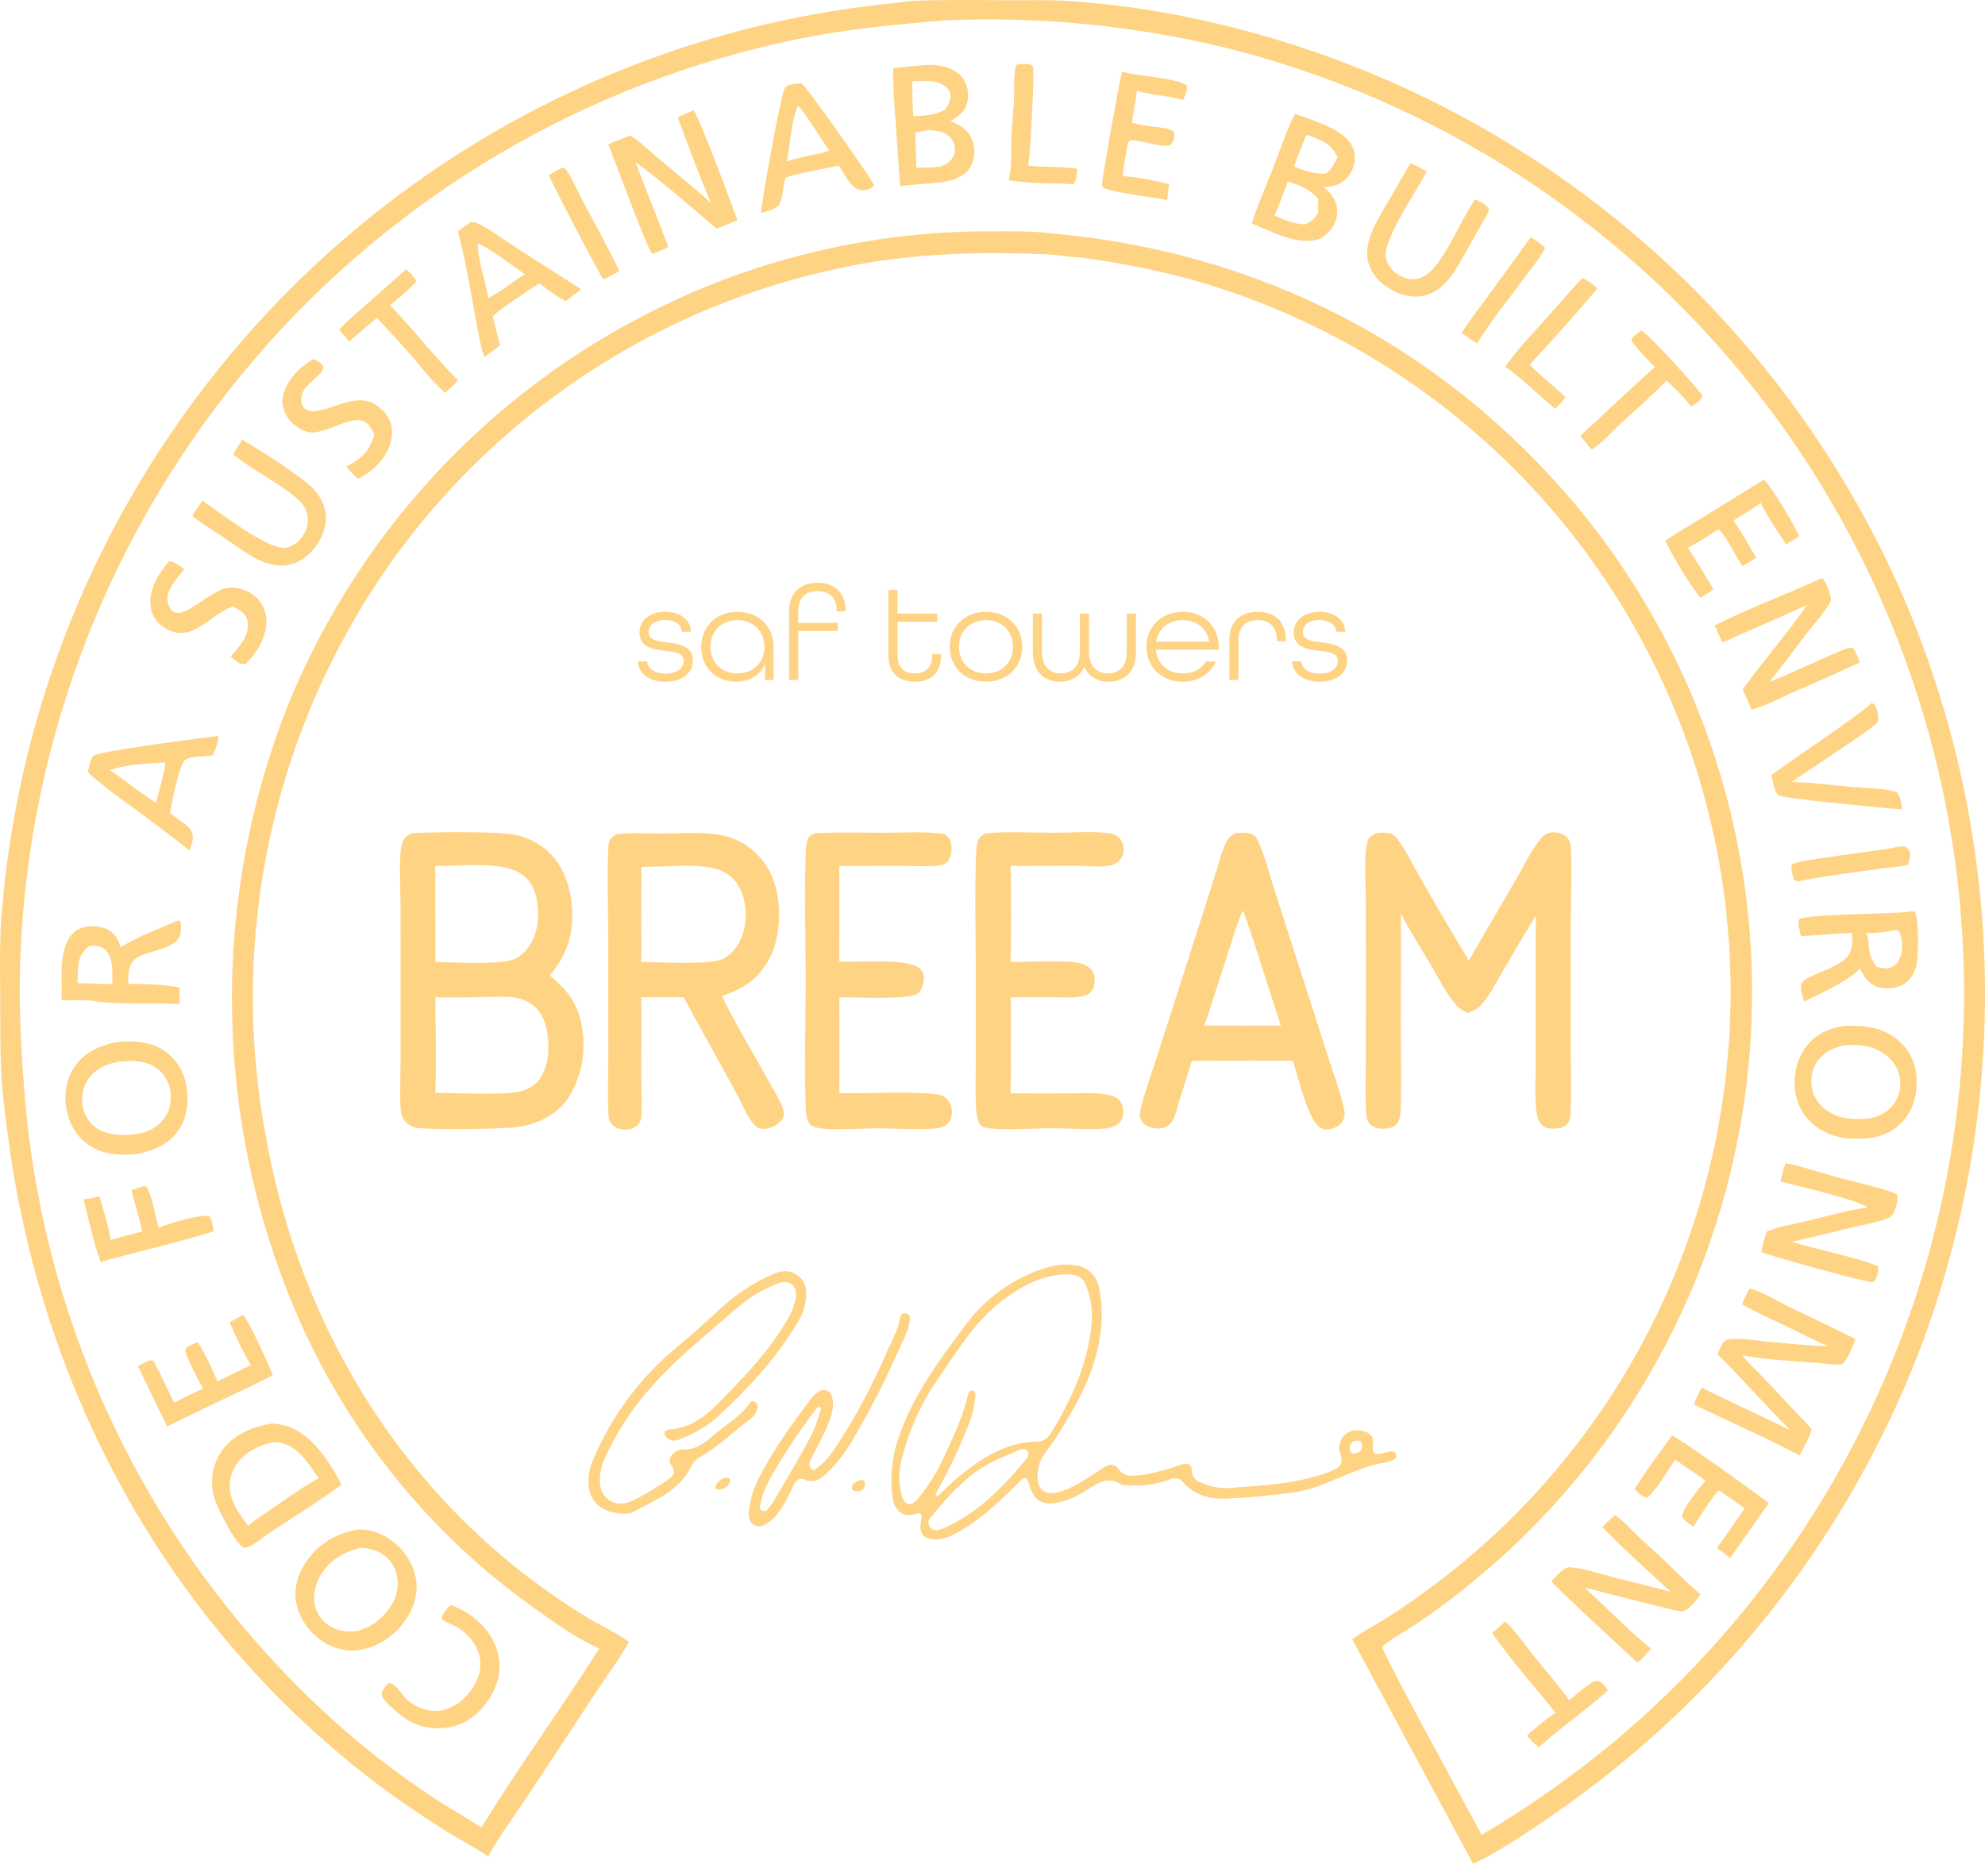 <?xml version="1.0" encoding="UTF-8"?> <svg xmlns="http://www.w3.org/2000/svg" width="146" height="138" viewBox="0 0 146 138" fill="none"><g clip-path="url(#clip0_48_209)"><path d="M81.035 96.886C80.967 99.615 79.926 102.017 78.561 104.308C78.026 105.242 77.436 106.142 76.793 107.005C76.524 107.379 76.363 107.822 76.328 108.283C76.173 109.581 76.845 110.104 78.047 109.711C79.162 109.348 80.087 108.656 81.051 108.03C81.498 107.741 81.883 107.521 82.336 108.137C82.744 108.689 83.451 108.569 84.061 108.491C85.011 108.33 85.945 108.083 86.85 107.751C87.339 107.592 87.657 107.676 87.676 108.241C87.683 108.432 87.751 108.615 87.872 108.763C87.992 108.91 88.157 109.013 88.341 109.056C88.951 109.339 89.617 109.481 90.288 109.471C92.817 109.26 95.368 109.189 97.781 108.261C98.376 108.03 98.893 107.809 98.572 106.92C98.5 106.706 98.485 106.477 98.527 106.255C98.57 106.034 98.669 105.827 98.816 105.656C98.962 105.485 99.149 105.355 99.36 105.28C99.571 105.204 99.797 105.186 100.018 105.226C100.641 105.314 101.11 105.583 100.982 106.336C100.879 106.962 101.19 107.037 101.679 106.91C101.833 106.868 102 106.823 102.145 106.787C102.366 106.742 102.588 106.732 102.684 106.992C102.781 107.251 102.559 107.358 102.363 107.436C102.216 107.502 102.064 107.553 101.907 107.589C99.529 107.936 97.534 109.448 95.14 109.786C93.495 110.016 91.844 110.162 90.192 110.24C89.006 110.295 87.843 109.994 87.001 109.01C86.664 108.621 86.275 108.731 85.896 108.877C84.883 109.237 83.802 109.359 82.734 109.234C82.654 109.234 82.555 109.257 82.497 109.218C81.353 108.459 80.534 109.273 79.64 109.789C79.046 110.154 78.394 110.411 77.713 110.548C76.668 110.73 76.061 110.37 75.752 109.374C75.492 108.53 75.431 108.533 74.789 109.185C73.34 110.63 71.865 112.038 70.001 112.947C69.642 113.131 69.247 113.232 68.844 113.242C67.932 113.242 67.578 112.846 67.739 111.925C67.816 111.467 67.893 111.194 67.231 111.392C66.412 111.639 65.782 111.103 65.641 110.136C65.432 108.5 65.645 106.837 66.258 105.307C67.347 102.344 69.201 99.888 71.061 97.415C72.368 95.653 74.143 94.303 76.18 93.52C77.144 93.15 78.149 92.871 79.235 93.108C79.647 93.178 80.025 93.379 80.314 93.682C80.603 93.986 80.788 94.375 80.842 94.793C80.994 95.479 81.059 96.183 81.035 96.886ZM68.796 109.929L68.97 110.068C69.448 109.614 69.908 109.13 70.416 108.712C72.128 107.293 73.95 106.08 76.273 106.047C76.851 106.047 77.141 105.681 77.394 105.262C78.937 102.701 80.135 100.014 80.315 96.964C80.337 96.126 80.182 95.292 79.859 94.52C79.65 93.952 79.184 93.744 78.574 93.741C76.671 93.741 75.12 94.608 73.677 95.708C71.72 97.197 70.464 99.307 69.089 101.283C67.865 103.025 66.958 104.972 66.409 107.034C66.1 107.991 66.066 109.017 66.309 109.994C66.528 110.746 67.035 110.857 67.517 110.24C68.17 109.453 68.731 108.593 69.188 107.676C69.94 106.054 70.75 104.48 71.161 102.734C71.206 102.539 71.245 102.24 71.527 102.289C71.81 102.338 71.736 102.636 71.727 102.834C71.646 103.62 71.441 104.386 71.119 105.106C70.459 106.767 69.683 108.379 68.796 109.929ZM68.97 112.561C69.132 112.517 69.292 112.464 69.448 112.402C71.939 111.285 73.786 109.39 75.489 107.316C75.57 107.243 75.62 107.141 75.63 107.032C75.641 106.922 75.609 106.813 75.544 106.726C75.38 106.528 75.145 106.592 74.946 106.677C74.38 106.91 73.818 107.157 73.259 107.41C71.241 108.319 69.837 109.951 68.462 111.61C68.374 111.696 68.317 111.81 68.299 111.932C68.281 112.054 68.304 112.179 68.362 112.288C68.426 112.385 68.516 112.462 68.621 112.51C68.726 112.558 68.842 112.576 68.957 112.561H68.97ZM99.773 105.976C99.452 106.038 99.269 106.187 99.279 106.511C99.288 106.836 99.442 106.949 99.735 106.901C99.866 106.879 99.985 106.808 100.067 106.703C100.149 106.597 100.189 106.464 100.178 106.33C100.188 106.076 100.005 105.956 99.773 105.976Z" fill="#FED484"></path><path d="M45.948 111.35C43.243 111.302 42.867 109.228 43.602 107.433C44.957 104.186 47.08 101.325 49.784 99.099C50.893 98.165 51.985 97.214 53.033 96.211C54.146 95.2 55.411 94.371 56.779 93.757C57.454 93.433 58.148 93.388 58.749 93.881C59.35 94.374 59.356 95.052 59.25 95.744C59.177 96.226 59.014 96.69 58.768 97.11C57.162 99.878 54.986 102.186 52.663 104.337C51.877 104.99 50.987 105.505 50.032 105.859C49.904 105.934 49.759 105.973 49.611 105.973C49.463 105.973 49.318 105.934 49.19 105.859C49.036 105.759 48.869 105.629 48.869 105.418C48.869 105.207 49.119 105.162 49.303 105.149C50.729 105.035 51.873 104.211 52.776 103.279C54.668 101.351 56.58 99.411 57.939 97.016C58.22 96.557 58.418 96.052 58.524 95.523C58.691 94.569 58.048 94.062 57.165 94.426C56.068 94.864 55.051 95.483 54.154 96.256C52.117 98.044 49.977 99.742 48.162 101.744C46.605 103.419 45.337 105.345 44.409 107.443C44.244 107.842 44.146 108.267 44.12 108.699C44.011 110.189 45.199 111.036 46.549 110.386C47.409 109.953 48.239 109.461 49.033 108.913C49.437 108.65 49.807 108.332 49.331 107.735C49.029 107.355 49.563 106.615 50.221 106.628C51.15 106.651 51.796 106.181 52.422 105.629C53.303 104.847 54.37 104.285 55.076 103.302C55.182 103.153 55.324 102.977 55.542 103.127C55.621 103.18 55.68 103.259 55.709 103.35C55.739 103.441 55.738 103.539 55.706 103.63C55.6 103.998 55.359 104.312 55.031 104.506C53.881 105.382 52.827 106.395 51.577 107.138C51.285 107.276 51.042 107.503 50.883 107.787C50.025 109.673 48.188 110.315 46.571 111.227C46.375 111.314 46.162 111.356 45.948 111.35Z" fill="#FED484"></path><path d="M61.271 103.382C61.2 104.314 60.709 105.274 60.214 106.232C59.992 106.66 59.761 107.085 59.571 107.53C59.533 107.619 59.524 107.717 59.545 107.812C59.565 107.906 59.615 107.992 59.687 108.056C59.886 108.231 60.037 108.033 60.175 107.929C60.656 107.541 61.071 107.076 61.403 106.553C62.871 104.333 64.138 101.984 65.188 99.533C65.557 98.699 66.033 97.911 66.194 96.986C66.232 96.752 66.354 96.558 66.621 96.606C66.942 96.665 66.942 96.953 66.91 97.184C66.794 98.002 66.364 98.703 66.043 99.436C65.047 101.7 63.916 103.901 62.656 106.027C62.143 106.913 61.504 107.719 60.76 108.419C60.304 108.841 59.838 109.127 59.173 108.841C58.662 108.624 58.431 109.065 58.289 109.432C58.019 110.048 57.691 110.637 57.309 111.191C57.088 111.531 56.797 111.819 56.455 112.034C56.133 112.252 55.758 112.385 55.404 112.151C55.269 112.039 55.167 111.891 55.11 111.724C55.053 111.556 55.044 111.376 55.083 111.204C55.16 110.395 55.384 109.607 55.745 108.88C56.808 106.722 58.225 104.791 59.661 102.876C59.748 102.774 59.841 102.677 59.941 102.587C60.201 102.334 60.474 102.12 60.863 102.318C61.139 102.464 61.265 102.727 61.271 103.382ZM60.394 103.567L60.166 103.48C59.147 104.791 58.202 106.16 57.335 107.579C56.789 108.533 56.146 109.445 55.957 110.568C55.925 110.762 55.79 111.019 56.076 111.132C56.362 111.246 56.464 111.019 56.599 110.853C56.719 110.71 56.827 110.557 56.921 110.396C57.865 108.773 58.849 107.15 59.729 105.498C60.005 104.875 60.228 104.229 60.394 103.567Z" fill="#FED484"></path><path d="M52.988 109.568C52.789 109.591 52.573 109.549 52.618 109.367C52.666 109.204 52.757 109.057 52.881 108.942C53.006 108.828 53.16 108.75 53.325 108.718C53.505 108.669 53.769 108.718 53.704 108.962C53.653 109.12 53.558 109.261 53.432 109.368C53.305 109.475 53.151 109.545 52.988 109.568Z" fill="#FED484"></path><path d="M63.63 109.202C63.625 109.273 63.607 109.343 63.575 109.407C63.544 109.471 63.5 109.528 63.446 109.574C63.393 109.621 63.331 109.656 63.263 109.678C63.196 109.7 63.125 109.708 63.055 109.702C62.859 109.702 62.637 109.647 62.653 109.426C62.679 109.085 63.003 108.981 63.263 108.887C63.463 108.816 63.617 108.939 63.63 109.202Z" fill="#FED484"></path></g><path d="M48.94 50.15C47.717 50.15 46.945 49.507 46.915 48.647H47.596C47.626 49.171 48.108 49.547 48.94 49.547C49.802 49.547 50.283 49.151 50.283 48.627C50.283 48.033 49.652 47.964 48.94 47.875C48.047 47.766 47.035 47.628 47.035 46.55C47.035 45.63 47.767 45.007 48.93 45.007C50.093 45.007 50.804 45.64 50.825 46.47H50.163C50.133 45.986 49.682 45.61 48.92 45.61C48.158 45.61 47.707 45.986 47.707 46.49C47.707 47.094 48.348 47.163 49.05 47.252C49.822 47.351 50.965 47.469 50.965 48.577C50.965 49.507 50.173 50.15 48.94 50.15Z" fill="#FED484"></path><path d="M54.141 50.15C52.747 50.15 51.574 49.171 51.574 47.608C51.574 46.085 52.677 45.007 54.241 45.007C55.805 45.007 56.898 46.065 56.898 47.608V50.021H56.276V48.815C55.925 49.685 55.103 50.15 54.141 50.15ZM54.241 49.537C55.424 49.537 56.226 48.706 56.226 47.578C56.226 46.451 55.424 45.62 54.241 45.62C53.058 45.62 52.256 46.451 52.256 47.578C52.256 48.706 53.058 49.537 54.241 49.537Z" fill="#FED484"></path><path d="M58.045 50.021V44.937C58.045 43.562 58.897 42.87 60.13 42.87C61.363 42.87 62.205 43.572 62.205 44.967H61.544C61.544 43.948 60.972 43.483 60.13 43.483C59.278 43.483 58.716 43.948 58.716 44.937V45.818H61.624V46.421H58.716V50.021H58.045Z" fill="#FED484"></path><path d="M67.29 50.15C66.137 50.15 65.345 49.507 65.345 48.221V43.404H66.016V45.135H68.934V45.739H66.016V48.221C66.016 49.111 66.518 49.537 67.29 49.537C68.052 49.537 68.563 49.121 68.563 48.221V48.112H69.215V48.221C69.215 49.507 68.433 50.15 67.29 50.15Z" fill="#FED484"></path><path d="M72.52 50.15C70.956 50.15 69.853 49.062 69.853 47.578C69.853 46.095 70.956 45.007 72.52 45.007C74.084 45.007 75.187 46.095 75.187 47.578C75.187 49.062 74.084 50.15 72.52 50.15ZM72.52 49.537C73.703 49.537 74.505 48.706 74.505 47.578C74.505 46.451 73.703 45.62 72.52 45.62C71.337 45.62 70.535 46.451 70.535 47.578C70.535 48.706 71.337 49.537 72.52 49.537Z" fill="#FED484"></path><path d="M77.973 50.15C76.83 50.15 75.968 49.448 75.968 47.994V45.135H76.639V47.994C76.639 49.032 77.221 49.537 78.023 49.537C78.825 49.537 79.427 49.012 79.427 47.994V45.135H80.098V47.994C80.098 49.012 80.69 49.537 81.492 49.537C82.294 49.537 82.875 49.032 82.875 47.994V45.135H83.547V47.994C83.547 49.448 82.685 50.15 81.542 50.15C80.73 50.15 80.068 49.774 79.757 49.052C79.436 49.774 78.775 50.15 77.973 50.15Z" fill="#FED484"></path><path d="M86.991 50.15C85.427 50.15 84.324 49.062 84.324 47.578C84.324 46.095 85.427 45.007 86.991 45.007C88.555 45.007 89.638 46.095 89.638 47.578V47.796H85.016C85.106 48.815 85.878 49.537 86.991 49.537C87.773 49.537 88.374 49.22 88.695 48.656H89.427C89.046 49.556 88.144 50.15 86.991 50.15ZM85.036 47.202H88.936C88.776 46.213 87.994 45.62 86.991 45.62C85.958 45.62 85.186 46.243 85.036 47.202Z" fill="#FED484"></path><path d="M90.419 50.021V47.094C90.419 45.689 91.271 45.007 92.504 45.007C93.737 45.007 94.579 45.689 94.579 47.103V47.163H93.918V47.094C93.918 46.075 93.346 45.62 92.504 45.62C91.652 45.62 91.09 46.075 91.09 47.094V50.021H90.419Z" fill="#FED484"></path><path d="M97.061 50.15C95.838 50.15 95.066 49.507 95.036 48.647H95.718C95.748 49.171 96.229 49.547 97.061 49.547C97.923 49.547 98.405 49.151 98.405 48.627C98.405 48.033 97.773 47.964 97.061 47.875C96.169 47.766 95.156 47.628 95.156 46.55C95.156 45.63 95.888 45.007 97.051 45.007C98.214 45.007 98.926 45.64 98.946 46.47H98.284C98.254 45.986 97.803 45.61 97.041 45.61C96.279 45.61 95.828 45.986 95.828 46.49C95.828 47.094 96.47 47.163 97.171 47.252C97.943 47.351 99.086 47.469 99.086 48.577C99.086 49.507 98.294 50.15 97.061 50.15Z" fill="#FED484"></path><path d="M59.939 61.292C61.657 61.2 63.402 61.258 65.124 61.256C66.365 61.255 67.671 61.171 68.906 61.285C69.152 61.307 69.493 61.33 69.68 61.506C69.896 61.709 69.967 62.023 69.98 62.309C69.998 62.675 69.933 63.137 69.665 63.411C69.49 63.588 69.282 63.63 69.045 63.662C68.249 63.768 67.374 63.698 66.569 63.696L61.739 63.698L61.737 70.749C62.953 70.783 66.767 70.503 67.576 71.175C67.818 71.376 67.948 71.642 67.954 71.958C67.962 72.337 67.791 72.825 67.513 73.09C67.023 73.557 62.658 73.353 61.738 73.358L61.742 77.604L61.737 80.412C63.941 80.466 66.627 80.261 68.752 80.482C69.15 80.523 69.487 80.607 69.74 80.941C69.969 81.243 70.051 81.656 69.999 82.029C69.96 82.313 69.823 82.59 69.589 82.762C69.353 82.936 69.046 82.993 68.76 83.014C67.372 83.116 65.886 83 64.488 83.001C63.364 83.002 61.177 83.164 60.203 82.975C59.951 82.925 59.631 82.832 59.489 82.598C59.297 82.282 59.275 81.746 59.261 81.38C59.14 78.308 59.263 75.181 59.263 72.104C59.263 68.991 59.138 65.832 59.265 62.725C59.278 62.425 59.294 62.087 59.391 61.802C59.49 61.509 59.669 61.411 59.939 61.292Z" fill="#FED484"></path><path d="M72.5 61.295C74.196 61.149 75.99 61.258 77.695 61.257C78.929 61.255 80.335 61.124 81.551 61.291C81.816 61.328 82.036 61.389 82.243 61.564C82.492 61.774 82.634 62.086 82.65 62.41C82.653 62.45 82.653 62.49 82.651 62.53C82.649 62.571 82.645 62.611 82.639 62.651C82.633 62.69 82.626 62.73 82.616 62.769C82.606 62.808 82.594 62.846 82.581 62.885C82.567 62.922 82.551 62.959 82.534 62.996C82.517 63.032 82.498 63.068 82.477 63.102C82.456 63.136 82.433 63.17 82.409 63.202C82.385 63.234 82.359 63.265 82.332 63.295C82.112 63.532 81.799 63.654 81.484 63.698C80.793 63.793 79.978 63.691 79.272 63.689L74.335 63.7C74.392 66.043 74.385 68.422 74.331 70.766C75.644 70.781 78.031 70.611 79.211 70.811C79.535 70.865 79.856 70.972 80.113 71.185C80.369 71.398 80.507 71.687 80.516 72.02C80.525 72.381 80.433 72.784 80.162 73.038C79.951 73.237 79.647 73.293 79.37 73.328C78.706 73.412 77.999 73.359 77.33 73.355L74.335 73.36C74.368 74.753 74.341 76.156 74.341 77.55C74.352 78.509 74.348 79.467 74.331 80.425C75.807 80.434 77.283 80.435 78.759 80.428C79.603 80.427 80.493 80.369 81.328 80.504C81.743 80.571 82.162 80.671 82.41 81.043C82.612 81.343 82.667 81.777 82.588 82.126C82.524 82.404 82.332 82.633 82.091 82.778C81.833 82.933 81.528 82.998 81.23 83.018C79.938 83.107 78.584 82.999 77.286 82.995C76.177 82.99 73.394 83.193 72.465 82.937C72.264 82.882 72.128 82.841 72.035 82.644C71.859 82.274 71.803 81.784 71.784 81.379C71.728 80.197 71.771 78.993 71.771 77.809L71.773 71.278C71.774 69.912 71.639 62.734 71.89 61.95C72.003 61.598 72.186 61.468 72.5 61.295Z" fill="#FED484"></path><path d="M90.85 61.289C91.21 61.261 91.641 61.21 91.987 61.326C92.243 61.411 92.394 61.57 92.506 61.811C93.016 62.907 93.325 64.162 93.693 65.315L97.759 77.972C98.128 79.126 98.573 80.299 98.838 81.479C98.905 81.775 98.936 82.067 98.817 82.354C98.686 82.671 98.424 82.858 98.114 82.975C97.797 83.094 97.483 83.144 97.169 82.99C96.213 82.52 95.452 79.122 95.094 78.023L91.922 78.02L87.656 78.034C87.371 79.02 87.045 79.995 86.739 80.975C86.601 81.415 86.505 81.93 86.306 82.342C86.258 82.441 86.197 82.532 86.123 82.615C86.049 82.697 85.965 82.768 85.871 82.827C85.54 83.033 85.112 83.061 84.74 82.968C84.422 82.888 84.106 82.71 83.941 82.416C83.767 82.106 83.833 81.797 83.918 81.471C84.282 80.078 84.787 78.692 85.227 77.32L87.74 69.487L89.335 64.489C89.597 63.67 89.815 62.758 90.172 61.98C90.324 61.647 90.542 61.472 90.85 61.289ZM91.417 66.98C91.005 67.847 90.74 68.802 90.445 69.715L89.175 73.644C88.981 74.24 88.814 74.872 88.565 75.447L91.322 75.451L94.201 75.439C93.975 74.757 91.592 67.189 91.417 66.98Z" fill="#FED484"></path><path d="M101.211 61.291C101.533 61.263 101.906 61.217 102.222 61.301C102.453 61.363 102.608 61.503 102.753 61.688C103.397 62.512 103.883 63.568 104.411 64.479C105.591 66.554 106.798 68.614 108.031 70.659L111.458 64.773C112.019 63.808 112.554 62.692 113.234 61.809C113.418 61.571 113.596 61.373 113.89 61.282C114.25 61.169 114.677 61.22 115.004 61.406C115.246 61.543 115.427 61.758 115.492 62.031C115.666 62.751 115.527 67.124 115.526 68.243L115.529 77.157C115.53 78.66 115.577 80.179 115.529 81.68C115.519 81.982 115.506 82.367 115.323 82.618C115.128 82.885 114.806 82.986 114.49 83.011C114.139 83.038 113.705 83.036 113.431 82.778C113.164 82.527 113.078 82.2 113.026 81.849C112.85 80.653 112.952 79.342 112.954 78.129L112.958 71.541C112.948 70.146 112.951 68.751 112.966 67.355C112.137 68.669 111.367 70.025 110.578 71.363C110.064 72.234 109.572 73.289 108.852 74.004C108.578 74.275 108.294 74.392 107.941 74.519C107.579 74.349 107.296 74.159 107.036 73.852C106.344 73.034 105.828 71.979 105.281 71.056C104.523 69.778 103.715 68.508 103.029 67.192C103.078 69.861 103.026 72.54 103.029 75.211C103.032 77.278 103.109 79.374 103.029 81.438C103.012 81.869 102.992 82.488 102.639 82.784C102.346 83.03 101.753 83.063 101.395 83C101.092 82.948 100.814 82.817 100.649 82.547C100.482 82.274 100.477 81.784 100.463 81.464C100.415 80.326 100.455 79.17 100.456 78.029L100.463 71.309L100.454 65.832C100.452 64.724 100.288 62.921 100.585 61.903C100.685 61.559 100.914 61.443 101.211 61.291Z" fill="#FED484"></path><path d="M45.331 61.368C46.358 61.223 47.512 61.316 48.554 61.315C49.922 61.313 51.425 61.194 52.775 61.384C53.327 61.462 53.851 61.619 54.347 61.873C54.424 61.912 54.501 61.953 54.576 61.996C54.651 62.039 54.725 62.084 54.798 62.13C54.871 62.177 54.943 62.225 55.013 62.276C55.084 62.326 55.153 62.378 55.221 62.431C55.289 62.485 55.355 62.541 55.421 62.597C55.486 62.655 55.55 62.713 55.612 62.773C55.674 62.834 55.735 62.895 55.794 62.959C55.853 63.022 55.911 63.086 55.967 63.152C56.023 63.218 56.077 63.286 56.13 63.355C56.182 63.424 56.233 63.494 56.282 63.565C56.331 63.637 56.379 63.709 56.424 63.783C56.469 63.857 56.513 63.931 56.555 64.007C56.597 64.083 56.636 64.16 56.674 64.238C56.712 64.316 56.748 64.395 56.782 64.475C56.816 64.554 56.848 64.635 56.878 64.716C56.908 64.797 56.936 64.879 56.962 64.962C57.501 66.636 57.421 68.932 56.599 70.506C55.842 71.955 54.618 72.782 53.096 73.265C54.082 75.308 55.312 77.298 56.405 79.29C56.795 80.001 57.275 80.735 57.57 81.492C57.642 81.677 57.687 81.849 57.647 82.048C57.583 82.358 57.335 82.602 57.074 82.761C56.728 82.972 56.236 83.118 55.834 83.002C55.26 82.836 54.516 81.087 54.234 80.563C52.939 78.152 51.572 75.778 50.292 73.359C49.248 73.353 48.204 73.354 47.16 73.36C47.19 75.195 47.163 77.034 47.164 78.869C47.165 79.934 47.225 81.024 47.174 82.085C47.16 82.372 47.061 82.625 46.839 82.815C46.553 83.059 46.122 83.123 45.76 83.073C45.432 83.026 45.133 82.881 44.938 82.609C44.776 82.384 44.76 82.148 44.749 81.878C44.686 80.409 44.742 78.915 44.741 77.444L44.738 68.827C44.738 67.886 44.62 62.552 44.787 61.97C44.875 61.663 45.074 61.533 45.331 61.368ZM48.257 63.747L47.171 63.779L47.166 68.335C47.165 69.135 47.205 69.956 47.153 70.753C48.361 70.766 52.315 71.015 53.242 70.511C54.067 69.993 54.523 69.267 54.735 68.323C54.971 67.271 54.839 65.944 54.236 65.031C53.77 64.325 53.064 63.969 52.253 63.821C50.981 63.589 49.548 63.72 48.257 63.747Z" fill="#FED484"></path><path d="M30.323 61.288C31.787 61.201 36.754 61.134 37.99 61.426C38.199 61.475 38.403 61.536 38.604 61.61C38.805 61.684 39 61.769 39.191 61.867C39.381 61.964 39.565 62.073 39.742 62.192C39.919 62.312 40.089 62.442 40.251 62.583C41.485 63.672 41.984 65.305 42.082 66.907C42.195 68.751 41.639 70.377 40.431 71.753C41.69 72.783 42.48 73.778 42.78 75.415C43.146 77.419 42.786 79.314 41.646 80.991C41.445 81.239 41.222 81.466 40.978 81.672C40.733 81.878 40.472 82.058 40.193 82.214C39.561 82.571 38.873 82.779 38.158 82.892C37.129 83.056 31.198 83.155 30.431 82.92C30.086 82.814 29.767 82.526 29.606 82.206C29.48 81.953 29.465 81.632 29.453 81.353C29.408 80.243 29.458 79.119 29.462 78.007L29.46 66.481C29.451 65.294 29.392 64.084 29.444 62.9C29.458 62.577 29.503 62.234 29.62 61.931C29.759 61.571 29.983 61.44 30.323 61.288ZM32.017 73.353C32.036 75.685 32.11 78.058 32.022 80.386C33.444 80.396 37.028 80.583 38.207 80.299C38.733 80.172 39.149 79.949 39.546 79.583C40.377 78.506 40.428 77.265 40.252 75.959C40.144 75.151 39.789 74.388 39.126 73.893C38.765 73.624 38.35 73.467 37.908 73.391C37.318 73.287 36.68 73.33 36.083 73.333C34.737 73.341 33.359 73.415 32.017 73.353ZM32.018 63.693L32.027 70.767C33.41 70.777 36.624 70.995 37.768 70.572C38.13 70.439 38.407 70.19 38.681 69.927C39.511 68.88 39.684 67.733 39.524 66.427C39.429 65.655 39.123 64.899 38.503 64.402C37.082 63.262 33.801 63.752 32.018 63.693Z" fill="#FED484"></path><path d="M67.056 0.066C69.403 -0.034 71.785 0.006 74.135 0.019C75.626 0.027 77.158 -0.024 78.644 0.074C85.433 0.523 92.37 2.149 98.728 4.553C99.287 4.765 99.843 4.983 100.397 5.209C100.951 5.434 101.502 5.667 102.05 5.906C102.598 6.145 103.143 6.391 103.685 6.643C104.227 6.896 104.766 7.155 105.302 7.42C105.838 7.686 106.37 7.958 106.899 8.237C107.428 8.515 107.954 8.8 108.476 9.092C108.998 9.384 109.517 9.681 110.032 9.986C110.547 10.29 111.058 10.601 111.565 10.917C112.072 11.234 112.576 11.557 113.075 11.886C113.574 12.215 114.07 12.55 114.561 12.892C115.052 13.233 115.539 13.58 116.022 13.933C116.505 14.287 116.983 14.646 117.457 15.011C117.931 15.375 118.401 15.746 118.866 16.122C119.33 16.499 119.791 16.881 120.246 17.269C120.702 17.656 121.153 18.049 121.599 18.448C122.045 18.847 122.486 19.251 122.922 19.661C123.358 20.07 123.789 20.485 124.215 20.905C124.641 21.325 125.062 21.75 125.478 22.181C125.894 22.611 126.304 23.047 126.709 23.487C127.114 23.928 127.514 24.373 127.908 24.823C128.302 25.273 128.69 25.728 129.074 26.188C129.457 26.648 129.834 27.113 130.206 27.581C130.577 28.05 130.943 28.524 131.303 29.002C131.664 29.48 132.018 29.962 132.366 30.449C132.715 30.936 133.057 31.426 133.393 31.922C133.73 32.417 134.06 32.916 134.384 33.419C134.708 33.922 135.026 34.429 135.338 34.94C135.65 35.451 135.956 35.965 136.255 36.484C136.554 37.002 136.847 37.524 137.133 38.05C137.42 38.575 137.7 39.105 137.974 39.637C138.247 40.169 138.514 40.705 138.775 41.244C139.035 41.783 139.289 42.325 139.536 42.871C139.784 43.423 140.024 43.977 140.258 44.535C140.492 45.093 140.719 45.654 140.939 46.217C141.159 46.78 141.372 47.346 141.578 47.915C141.784 48.483 141.983 49.054 142.175 49.628C142.367 50.202 142.552 50.777 142.73 51.356C142.908 51.934 143.079 52.514 143.243 53.096C143.406 53.678 143.563 54.263 143.712 54.849C143.861 55.435 144.003 56.023 144.138 56.613C144.273 57.202 144.401 57.794 144.521 58.386C144.642 58.979 144.755 59.573 144.861 60.169C144.967 60.765 145.065 61.361 145.156 61.959C145.247 62.557 145.331 63.156 145.407 63.757C145.484 64.357 145.553 64.958 145.615 65.559C145.676 66.161 145.731 66.763 145.777 67.367C145.824 67.97 145.864 68.573 145.896 69.177C145.928 69.781 145.953 70.386 145.97 70.991C145.987 71.595 145.997 72.2 145.999 72.805C146.002 73.41 145.997 74.015 145.984 74.62C145.972 75.225 145.952 75.829 145.925 76.433C145.897 77.038 145.863 77.642 145.821 78.245C145.778 78.849 145.729 79.451 145.672 80.054C145.615 80.656 145.551 81.258 145.479 81.858C145.407 82.459 145.328 83.058 145.242 83.657C145.155 84.256 145.062 84.854 144.96 85.45C144.859 86.046 144.751 86.641 144.635 87.235C144.52 87.829 144.397 88.421 144.266 89.012C144.136 89.603 143.999 90.192 143.854 90.779C143.709 91.366 143.557 91.952 143.398 92.535C143.239 93.119 143.073 93.7 142.9 94.28C142.726 94.859 142.546 95.437 142.358 96.012C142.171 96.587 141.976 97.159 141.774 97.73C141.573 98.3 141.364 98.868 141.149 99.433C140.988 99.849 140.823 100.263 140.655 100.676C140.487 101.09 140.315 101.501 140.139 101.911C139.963 102.321 139.783 102.729 139.6 103.136C139.417 103.543 139.23 103.948 139.039 104.351C138.849 104.754 138.654 105.156 138.456 105.555C138.258 105.955 138.057 106.353 137.852 106.749C137.646 107.145 137.438 107.539 137.225 107.932C137.013 108.324 136.797 108.714 136.577 109.102C136.358 109.49 136.135 109.877 135.908 110.261C135.682 110.645 135.452 111.027 135.219 111.407C134.985 111.787 134.748 112.165 134.508 112.541C134.268 112.917 134.024 113.29 133.777 113.661C133.53 114.032 133.279 114.401 133.025 114.768C132.771 115.135 132.514 115.499 132.254 115.861C131.993 116.223 131.73 116.582 131.462 116.939C131.196 117.297 130.925 117.651 130.652 118.003C130.378 118.356 130.102 118.705 129.822 119.052C129.542 119.4 129.259 119.744 128.973 120.086C128.687 120.428 128.398 120.767 128.105 121.104C127.813 121.441 127.518 121.775 127.219 122.106C126.921 122.437 126.619 122.766 126.315 123.092C126.011 123.418 125.704 123.74 125.393 124.061C125.083 124.381 124.77 124.698 124.454 125.013C124.138 125.327 123.819 125.639 123.497 125.947C123.176 126.256 122.851 126.562 122.524 126.864C122.197 127.167 121.867 127.467 121.534 127.763C121.201 128.06 120.866 128.354 120.528 128.644C120.19 128.935 119.849 129.222 119.506 129.506C119.163 129.791 118.817 130.072 118.469 130.35C118.12 130.628 117.769 130.903 117.416 131.174C117.063 131.446 116.707 131.714 116.349 131.979C115.99 132.244 115.63 132.506 115.266 132.765C113.395 134.1 110.386 136.187 108.35 137.102L99.451 120.58C100.196 120.03 101.068 119.594 101.855 119.099C103.189 118.258 104.482 117.36 105.734 116.402C106.091 116.132 106.445 115.857 106.795 115.578C107.145 115.299 107.492 115.016 107.835 114.728C108.178 114.44 108.518 114.148 108.854 113.852C109.19 113.556 109.522 113.256 109.851 112.952C110.18 112.647 110.504 112.339 110.825 112.027C111.146 111.714 111.463 111.398 111.776 111.078C112.09 110.758 112.399 110.434 112.704 110.106C113.009 109.778 113.31 109.446 113.607 109.111C113.904 108.775 114.197 108.436 114.486 108.094C114.774 107.751 115.059 107.405 115.339 107.055C115.619 106.706 115.894 106.353 116.166 105.996C116.437 105.64 116.704 105.28 116.967 104.917C117.229 104.554 117.487 104.187 117.74 103.818C117.994 103.448 118.243 103.076 118.487 102.7C118.731 102.325 118.971 101.946 119.206 101.564C119.44 101.183 119.67 100.798 119.896 100.411C120.121 100.024 120.342 99.633 120.558 99.241C120.773 98.848 120.984 98.453 121.19 98.055C121.396 97.657 121.597 97.256 121.793 96.853C121.989 96.45 122.18 96.045 122.367 95.637C122.553 95.229 122.734 94.819 122.909 94.407C123.086 93.995 123.256 93.581 123.422 93.164C123.588 92.748 123.748 92.329 123.904 91.909C124.059 91.489 124.209 91.066 124.354 90.642C124.499 90.218 124.639 89.792 124.774 89.365C124.908 88.937 125.037 88.508 125.161 88.077C125.285 87.646 125.403 87.214 125.517 86.78C125.63 86.347 125.738 85.912 125.84 85.475C125.942 85.039 126.04 84.601 126.131 84.162C126.223 83.723 126.309 83.284 126.39 82.843C126.47 82.402 126.546 81.96 126.616 81.517C126.685 81.074 126.75 80.63 126.809 80.186C126.868 79.745 126.921 79.302 126.969 78.859C127.017 78.416 127.06 77.973 127.097 77.529C127.134 77.085 127.166 76.641 127.192 76.196C127.219 75.751 127.24 75.306 127.255 74.861C127.27 74.416 127.28 73.971 127.284 73.525C127.289 73.08 127.288 72.634 127.282 72.189C127.275 71.743 127.263 71.298 127.246 70.853C127.229 70.408 127.206 69.963 127.178 69.518C127.149 69.074 127.115 68.629 127.076 68.186C127.037 67.742 126.992 67.299 126.942 66.856C126.892 66.413 126.837 65.971 126.776 65.53C126.715 65.089 126.649 64.648 126.577 64.209C126.506 63.769 126.429 63.33 126.346 62.892C126.264 62.455 126.176 62.018 126.083 61.582C125.99 61.147 125.891 60.712 125.788 60.279C125.684 59.846 125.575 59.414 125.46 58.983C125.346 58.553 125.227 58.124 125.102 57.696C124.977 57.269 124.847 56.843 124.711 56.418C124.576 55.994 124.435 55.571 124.29 55.15C124.144 54.73 123.993 54.31 123.837 53.893C123.681 53.476 123.52 53.061 123.354 52.647C123.188 52.234 123.017 51.823 122.841 51.414C122.665 51.005 122.483 50.598 122.297 50.194C122.111 49.789 121.92 49.387 121.724 48.987C121.528 48.587 121.327 48.19 121.121 47.795C120.915 47.4 120.705 47.007 120.489 46.618C120.274 46.228 120.054 45.841 119.829 45.457C119.604 45.072 119.375 44.691 119.14 44.312C118.906 43.933 118.667 43.558 118.424 43.185C118.18 42.812 117.932 42.442 117.68 42.075C117.427 41.709 117.17 41.345 116.909 40.985C116.648 40.624 116.382 40.267 116.112 39.913C115.898 39.633 115.681 39.356 115.461 39.08C115.242 38.804 115.02 38.531 114.795 38.259C114.57 37.988 114.343 37.719 114.113 37.452C113.883 37.185 113.651 36.92 113.416 36.658C113.181 36.395 112.943 36.135 112.703 35.877C112.463 35.619 112.221 35.364 111.976 35.111C111.731 34.857 111.483 34.607 111.233 34.358C110.983 34.11 110.731 33.864 110.477 33.62C110.222 33.377 109.965 33.136 109.706 32.898C109.447 32.659 109.185 32.423 108.921 32.19C108.658 31.956 108.392 31.726 108.123 31.497C107.855 31.269 107.584 31.044 107.312 30.821C107.039 30.598 106.764 30.377 106.488 30.16C106.211 29.942 105.932 29.727 105.65 29.515C105.369 29.302 105.086 29.093 104.801 28.886C104.516 28.679 104.229 28.476 103.94 28.274C103.651 28.073 103.36 27.875 103.067 27.679C102.774 27.484 102.48 27.291 102.183 27.101C101.886 26.911 101.588 26.724 101.288 26.54C100.987 26.357 100.685 26.175 100.382 25.997C100.078 25.819 99.772 25.644 99.466 25.471C99.158 25.299 98.85 25.13 98.539 24.964C98.229 24.798 97.917 24.634 97.603 24.474C97.29 24.314 96.975 24.157 96.658 24.003C96.341 23.849 96.023 23.698 95.704 23.55C95.384 23.402 95.064 23.257 94.741 23.115C94.419 22.974 94.095 22.835 93.77 22.7C93.445 22.564 93.119 22.432 92.792 22.303C92.464 22.174 92.135 22.048 91.805 21.925C91.475 21.803 91.144 21.683 90.812 21.567C90.48 21.451 90.146 21.338 89.812 21.228C89.477 21.118 89.142 21.012 88.805 20.908C85.735 19.974 82.652 19.376 79.479 18.939C78.614 18.905 77.757 18.739 76.89 18.703C72.449 18.516 68.018 18.609 63.631 19.365C63.193 19.442 62.756 19.523 62.32 19.611C61.884 19.698 61.449 19.791 61.015 19.889C60.581 19.987 60.149 20.09 59.718 20.199C59.286 20.307 58.856 20.421 58.428 20.541C57.999 20.66 57.572 20.784 57.147 20.914C56.722 21.044 56.298 21.179 55.876 21.319C55.454 21.459 55.033 21.604 54.615 21.755C54.197 21.905 53.78 22.061 53.365 22.222C52.95 22.383 52.538 22.548 52.127 22.719C51.716 22.89 51.308 23.066 50.902 23.247C50.495 23.428 50.091 23.614 49.689 23.805C49.288 23.996 48.888 24.192 48.491 24.393C48.094 24.593 47.7 24.799 47.308 25.009C46.916 25.22 46.527 25.435 46.14 25.655C45.753 25.875 45.37 26.1 44.988 26.329C44.607 26.559 44.229 26.793 43.854 27.032C43.478 27.271 43.106 27.514 42.736 27.762C42.367 28.01 42.001 28.263 41.637 28.52C41.274 28.777 40.914 29.038 40.557 29.304C40.2 29.57 39.847 29.84 39.497 30.115C39.147 30.389 38.8 30.668 38.457 30.951C38.113 31.234 37.773 31.522 37.437 31.813C37.101 32.105 36.768 32.4 36.439 32.7C36.11 33 35.785 33.303 35.463 33.611C35.142 33.919 34.824 34.23 34.51 34.546C34.196 34.861 33.886 35.181 33.58 35.504C33.274 35.827 32.971 36.154 32.673 36.484C32.375 36.815 32.081 37.149 31.791 37.487C31.501 37.825 31.216 38.166 30.934 38.511C30.653 38.855 30.375 39.204 30.102 39.555C29.829 39.907 29.561 40.262 29.297 40.62C29.032 40.978 28.772 41.34 28.517 41.705C28.257 42.079 28.001 42.456 27.75 42.836C27.5 43.217 27.254 43.6 27.012 43.986C26.771 44.373 26.535 44.762 26.303 45.155C26.071 45.547 25.845 45.942 25.623 46.34C25.401 46.738 25.184 47.138 24.972 47.541C24.759 47.945 24.552 48.351 24.35 48.759C24.148 49.167 23.951 49.578 23.759 49.992C23.567 50.405 23.38 50.82 23.199 51.238C23.017 51.656 22.84 52.076 22.669 52.498C22.498 52.921 22.332 53.345 22.171 53.771C22.01 54.198 21.854 54.626 21.704 55.056C21.554 55.486 21.409 55.918 21.269 56.352C21.129 56.786 20.995 57.221 20.866 57.659C20.737 58.096 20.613 58.534 20.495 58.975C20.377 59.415 20.264 59.856 20.157 60.299C20.05 60.742 19.948 61.187 19.852 61.632C19.756 62.078 19.665 62.524 19.579 62.972C19.494 63.419 19.414 63.868 19.34 64.318C19.266 64.768 19.197 65.218 19.134 65.67C19.071 66.121 19.014 66.573 18.962 67.026C18.91 67.479 18.863 67.932 18.822 68.386C18.782 68.84 18.746 69.295 18.717 69.749C18.687 70.204 18.663 70.659 18.645 71.115C18.626 71.57 18.614 72.026 18.607 72.482C18.599 72.938 18.598 73.393 18.602 73.849C18.606 74.305 18.616 74.761 18.631 75.216C18.646 75.672 18.667 76.127 18.694 76.582C18.72 77.037 18.752 77.492 18.79 77.946C18.828 78.4 18.871 78.854 18.92 79.307C18.969 79.76 19.024 80.213 19.084 80.665C19.144 81.116 19.209 81.567 19.281 82.018C19.352 82.468 19.429 82.917 19.511 83.365C21.742 96.191 28.252 107.788 38.566 115.795C40.105 116.982 41.706 118.079 43.369 119.086C44.29 119.635 45.317 120.099 46.186 120.722C46.209 120.739 46.232 120.756 46.254 120.772C45.681 121.873 44.846 122.949 44.164 123.991L38.643 132.356C37.738 133.725 36.673 135.111 35.911 136.561C34.92 135.896 33.842 135.336 32.824 134.708C31.104 133.635 29.432 132.49 27.808 131.275C12.729 119.904 3.288 102.926 0.683 84.276C0.424 82.425 0.165 80.491 0.081 78.623C0.005 76.947 0.023 75.246 0.017 73.568C0.011 71.606 -0.047 69.58 0.091 67.625C0.124 67.188 0.16 66.751 0.2 66.315C0.241 65.879 0.285 65.443 0.333 65.008C0.381 64.572 0.433 64.137 0.489 63.703C0.545 63.269 0.605 62.835 0.669 62.401C0.732 61.968 0.8 61.535 0.871 61.103C0.943 60.671 1.018 60.239 1.097 59.809C1.177 59.378 1.26 58.948 1.347 58.518C1.433 58.089 1.524 57.661 1.619 57.233C1.713 56.805 1.812 56.378 1.914 55.952C2.017 55.527 2.123 55.102 2.233 54.678C2.342 54.254 2.456 53.831 2.574 53.409C2.691 52.987 2.812 52.566 2.938 52.146C3.063 51.727 3.191 51.308 3.324 50.891C3.457 50.473 3.593 50.057 3.733 49.642C3.873 49.227 4.017 48.813 4.164 48.401C4.312 47.988 4.463 47.577 4.618 47.168C4.772 46.758 4.931 46.35 5.093 45.943C5.255 45.536 5.421 45.131 5.591 44.727C5.76 44.323 5.933 43.921 6.11 43.52C6.286 43.12 6.467 42.721 6.651 42.323C6.834 41.926 7.022 41.53 7.213 41.136C7.404 40.742 7.598 40.349 7.796 39.959C7.994 39.568 8.195 39.179 8.4 38.793C8.605 38.406 8.814 38.02 9.026 37.638C9.238 37.254 9.453 36.873 9.672 36.494C9.89 36.114 10.112 35.737 10.338 35.362C10.563 34.986 10.792 34.613 11.024 34.242C11.257 33.871 11.492 33.502 11.731 33.135C11.97 32.768 12.212 32.403 12.457 32.041C12.702 31.678 12.951 31.317 13.203 30.959C13.455 30.601 13.71 30.245 13.968 29.892C14.226 29.538 14.488 29.187 14.752 28.838C15.063 28.427 15.378 28.02 15.697 27.615C16.016 27.211 16.34 26.81 16.668 26.413C16.995 26.015 17.327 25.621 17.663 25.231C17.999 24.84 18.34 24.453 18.684 24.07C19.028 23.687 19.376 23.307 19.729 22.931C20.081 22.556 20.437 22.183 20.797 21.815C21.157 21.447 21.521 21.082 21.889 20.722C22.257 20.361 22.628 20.005 23.004 19.652C23.379 19.299 23.758 18.95 24.141 18.606C24.524 18.261 24.91 17.92 25.3 17.584C25.69 17.247 26.083 16.915 26.48 16.587C26.877 16.259 27.278 15.935 27.681 15.615C28.085 15.296 28.492 14.98 28.903 14.669C29.313 14.358 29.727 14.051 30.144 13.749C30.561 13.447 30.981 13.149 31.404 12.856C31.827 12.562 32.253 12.273 32.683 11.989C33.112 11.705 33.544 11.425 33.979 11.15C34.415 10.874 34.853 10.604 35.294 10.338C35.734 10.072 36.178 9.811 36.625 9.555C37.071 9.298 37.52 9.046 37.972 8.799C38.424 8.552 38.878 8.31 39.335 8.073C39.792 7.836 40.251 7.603 40.713 7.375C41.175 7.148 41.639 6.925 42.105 6.707C42.572 6.49 43.041 6.277 43.511 6.069C43.982 5.861 44.456 5.658 44.931 5.461C45.406 5.263 45.883 5.07 46.363 4.882C46.842 4.695 47.323 4.512 47.806 4.334C48.29 4.157 48.775 3.985 49.261 3.817C49.748 3.65 50.237 3.488 50.727 3.331C51.217 3.174 51.709 3.023 52.203 2.876C52.696 2.73 53.191 2.589 53.687 2.453C54.184 2.317 54.682 2.186 55.181 2.061C57.857 1.397 60.561 0.881 63.293 0.512C64.546 0.34 65.804 0.239 67.056 0.066ZM69.522 1.499C65.887 1.795 62.33 2.132 58.747 2.862C58.264 2.96 57.782 3.063 57.301 3.172C56.819 3.28 56.34 3.393 55.861 3.511C55.382 3.63 54.904 3.753 54.428 3.881C53.952 4.009 53.477 4.142 53.003 4.28C52.53 4.418 52.058 4.561 51.587 4.709C51.117 4.857 50.648 5.009 50.18 5.167C49.713 5.324 49.247 5.487 48.783 5.654C48.319 5.821 47.857 5.993 47.396 6.17C46.936 6.346 46.477 6.528 46.02 6.714C45.564 6.9 45.109 7.091 44.656 7.287C44.203 7.483 43.753 7.683 43.304 7.888C42.855 8.093 42.409 8.303 41.964 8.517C41.52 8.732 41.078 8.951 40.638 9.174C40.199 9.398 39.761 9.626 39.326 9.858C38.891 10.091 38.458 10.328 38.028 10.57C37.598 10.811 37.17 11.057 36.745 11.307C36.32 11.558 35.898 11.813 35.478 12.072C35.058 12.331 34.641 12.595 34.226 12.863C33.812 13.13 33.401 13.402 32.992 13.679C32.583 13.955 32.177 14.236 31.774 14.521C31.371 14.806 30.971 15.094 30.574 15.387C30.177 15.681 29.784 15.978 29.393 16.279C29.002 16.58 28.614 16.886 28.23 17.195C27.845 17.504 27.464 17.818 27.086 18.135C26.708 18.452 26.333 18.773 25.962 19.098C25.59 19.423 25.222 19.752 24.858 20.085C24.493 20.417 24.132 20.754 23.774 21.094C23.416 21.434 23.062 21.778 22.712 22.125C22.361 22.473 22.014 22.824 21.671 23.178C21.328 23.533 20.988 23.891 20.652 24.253C20.316 24.615 19.984 24.98 19.656 25.349C19.328 25.717 19.003 26.089 18.683 26.465C18.359 26.843 18.039 27.226 17.723 27.611C17.407 27.997 17.096 28.386 16.788 28.778C16.48 29.17 16.177 29.566 15.877 29.964C15.577 30.363 15.282 30.764 14.991 31.169C14.7 31.574 14.413 31.981 14.13 32.392C13.847 32.803 13.569 33.216 13.295 33.633C13.021 34.049 12.751 34.468 12.486 34.89C12.22 35.312 11.959 35.737 11.703 36.165C11.446 36.592 11.194 37.022 10.946 37.455C10.699 37.888 10.456 38.323 10.217 38.761C9.978 39.199 9.744 39.639 9.515 40.082C9.286 40.525 9.061 40.97 8.841 41.417C8.62 41.864 8.405 42.314 8.194 42.766C7.983 43.218 7.777 43.672 7.576 44.128C7.374 44.584 7.178 45.043 6.986 45.503C6.794 45.963 6.607 46.425 6.424 46.89C6.242 47.354 6.065 47.82 5.892 48.288C5.719 48.756 5.552 49.225 5.389 49.697C5.226 50.168 5.068 50.641 4.915 51.116C4.762 51.591 4.614 52.067 4.471 52.545C4.328 53.023 4.19 53.502 4.056 53.982C3.923 54.463 3.795 54.945 3.672 55.428C3.549 55.912 3.431 56.396 3.318 56.882C3.204 57.368 3.096 57.855 2.994 58.343C2.891 58.831 2.793 59.32 2.7 59.81C2.607 60.3 2.519 60.791 2.437 61.283C2.354 61.775 2.277 62.268 2.204 62.761C2.132 63.255 2.065 63.749 2.003 64.244C1.941 64.739 1.884 65.234 1.832 65.731C1.78 66.227 1.733 66.723 1.692 67.221C1.65 67.718 1.614 68.215 1.583 68.713C1.552 69.211 1.526 69.709 1.505 70.207C1.37 73.472 1.515 76.759 1.774 80.013C1.816 80.584 1.865 81.155 1.921 81.725C1.978 82.296 2.041 82.866 2.111 83.434C2.181 84.003 2.259 84.571 2.343 85.138C2.427 85.705 2.518 86.271 2.617 86.835C2.715 87.4 2.82 87.964 2.932 88.526C3.044 89.088 3.163 89.648 3.289 90.207C3.415 90.767 3.548 91.324 3.688 91.88C3.828 92.436 3.974 92.99 4.128 93.542C4.281 94.094 4.441 94.644 4.608 95.192C4.775 95.741 4.949 96.287 5.129 96.831C5.31 97.375 5.497 97.916 5.691 98.456C5.885 98.995 6.085 99.532 6.292 100.066C6.499 100.6 6.713 101.132 6.933 101.661C7.153 102.19 7.38 102.716 7.613 103.24C7.846 103.763 8.086 104.284 8.332 104.801C8.578 105.319 8.831 105.833 9.089 106.344C9.348 106.856 9.613 107.363 9.884 107.868C10.156 108.373 10.433 108.874 10.717 109.372C11 109.869 11.29 110.364 11.586 110.854C11.882 111.345 12.184 111.832 12.492 112.315C12.799 112.798 13.113 113.277 13.433 113.753C13.752 114.228 14.078 114.699 14.409 115.167C14.741 115.634 15.078 116.097 15.421 116.556C15.763 117.015 16.112 117.47 16.466 117.92C16.82 118.37 17.179 118.816 17.544 119.258C17.909 119.699 18.279 120.136 18.655 120.568C19.031 121 19.412 121.428 19.798 121.851C20.185 122.273 20.576 122.691 20.973 123.104C21.369 123.518 21.771 123.926 22.178 124.329C22.584 124.732 22.996 125.13 23.413 125.523C23.829 125.916 24.25 126.304 24.677 126.686C25.102 127.069 25.533 127.446 25.969 127.818C27.927 129.465 29.977 130.989 32.118 132.39C33.201 133.094 34.331 133.729 35.408 134.436C38.148 129.952 41.281 125.7 44.083 121.253C42.544 120.632 40.765 119.333 39.397 118.366C38.91 118.022 38.43 117.67 37.956 117.31C37.482 116.949 37.014 116.581 36.553 116.204C36.092 115.827 35.637 115.442 35.189 115.05C34.741 114.657 34.3 114.257 33.866 113.849C33.432 113.441 33.005 113.026 32.585 112.603C32.166 112.18 31.753 111.75 31.349 111.313C30.944 110.876 30.547 110.432 30.157 109.981C29.768 109.53 29.387 109.073 29.013 108.608C28.639 108.144 28.274 107.674 27.917 107.197C27.56 106.72 27.211 106.237 26.87 105.748C26.53 105.259 26.198 104.764 25.875 104.263C25.552 103.762 25.237 103.256 24.932 102.744C24.626 102.233 24.329 101.716 24.041 101.194C23.754 100.672 23.475 100.146 23.206 99.614C22.936 99.082 22.676 98.546 22.425 98.005C22.174 97.465 21.933 96.92 21.701 96.371C21.516 95.934 21.337 95.495 21.162 95.054C20.988 94.613 20.82 94.17 20.656 93.725C20.493 93.279 20.335 92.832 20.182 92.383C20.03 91.934 19.883 91.483 19.741 91.031C19.599 90.578 19.463 90.124 19.332 89.668C19.202 89.212 19.076 88.754 18.957 88.295C18.837 87.836 18.723 87.376 18.615 86.914C18.506 86.452 18.404 85.99 18.306 85.525C18.209 85.061 18.118 84.596 18.032 84.129C17.946 83.663 17.865 83.195 17.791 82.727C17.716 82.258 17.647 81.789 17.584 81.319C17.521 80.849 17.463 80.378 17.411 79.907C17.359 79.435 17.313 78.963 17.273 78.49C17.232 78.018 17.198 77.545 17.169 77.071C17.14 76.598 17.116 76.124 17.099 75.65C17.081 75.176 17.07 74.702 17.064 74.228C17.058 73.753 17.057 73.279 17.063 72.805C17.068 72.33 17.079 71.856 17.096 71.382C17.113 70.908 17.136 70.434 17.164 69.961C17.193 69.487 17.227 69.014 17.267 68.541C17.307 68.069 17.352 67.597 17.404 67.125C17.455 66.653 17.512 66.183 17.575 65.712C17.637 65.242 17.706 64.773 17.78 64.305C17.854 63.836 17.933 63.368 18.019 62.902C18.104 62.435 18.195 61.97 18.292 61.505C18.389 61.041 18.491 60.578 18.599 60.116C18.707 59.654 18.82 59.194 18.939 58.734C19.058 58.275 19.183 57.818 19.313 57.361C19.443 56.905 19.578 56.451 19.72 55.998C19.861 55.545 20.007 55.094 20.159 54.645C20.311 54.196 20.469 53.749 20.632 53.303C20.795 52.858 20.963 52.414 21.136 51.973C21.308 51.55 21.485 51.129 21.668 50.71C21.85 50.291 22.037 49.874 22.229 49.459C22.422 49.045 22.619 48.633 22.821 48.223C23.023 47.813 23.231 47.406 23.443 47.002C23.655 46.597 23.872 46.195 24.094 45.796C24.316 45.397 24.543 45 24.775 44.606C25.006 44.213 25.243 43.822 25.484 43.434C25.725 43.046 25.971 42.661 26.221 42.279C26.472 41.897 26.727 41.518 26.987 41.142C27.247 40.767 27.511 40.394 27.78 40.025C28.048 39.656 28.322 39.29 28.599 38.927C28.877 38.565 29.159 38.205 29.446 37.849C29.732 37.494 30.023 37.142 30.318 36.793C30.613 36.444 30.912 36.099 31.215 35.758C31.519 35.417 31.826 35.079 32.138 34.745C32.449 34.411 32.765 34.081 33.085 33.755C33.404 33.429 33.728 33.107 34.055 32.789C34.383 32.471 34.714 32.156 35.049 31.846C35.384 31.536 35.723 31.23 36.066 30.928C36.408 30.627 36.754 30.329 37.104 30.035C37.454 29.742 37.807 29.453 38.164 29.168C38.521 28.883 38.881 28.603 39.245 28.327C39.609 28.051 39.976 27.779 40.346 27.512C40.716 27.245 41.09 26.983 41.466 26.725C41.843 26.467 42.222 26.214 42.605 25.965C42.988 25.717 43.374 25.473 43.763 25.233C44.151 24.994 44.543 24.76 44.937 24.53C45.332 24.3 45.729 24.076 46.129 23.856C46.529 23.636 46.931 23.421 47.336 23.211C47.741 23 48.149 22.795 48.559 22.595C48.969 22.395 49.382 22.2 49.797 22.01C50.212 21.82 50.629 21.634 51.048 21.454C51.91 21.086 52.78 20.74 53.659 20.416C54.538 20.092 55.425 19.791 56.32 19.512C57.214 19.234 58.115 18.978 59.023 18.745C59.93 18.512 60.843 18.303 61.761 18.117C62.679 17.931 63.601 17.768 64.528 17.629C65.454 17.489 66.383 17.374 67.316 17.282C68.248 17.19 69.182 17.122 70.118 17.078C71.053 17.034 71.99 17.014 72.926 17.017C74.37 17.018 75.819 16.981 77.254 17.16C92.582 18.49 106.031 25.379 115.942 37.193C116.234 37.545 116.522 37.9 116.806 38.259C117.089 38.617 117.369 38.98 117.643 39.345C117.918 39.711 118.188 40.08 118.454 40.452C118.72 40.824 118.981 41.199 119.238 41.578C119.494 41.956 119.746 42.338 119.993 42.723C120.24 43.108 120.483 43.495 120.72 43.886C120.958 44.277 121.191 44.671 121.419 45.067C121.647 45.464 121.87 45.863 122.088 46.265C122.306 46.667 122.52 47.072 122.728 47.479C122.936 47.886 123.14 48.296 123.338 48.708C123.536 49.12 123.729 49.535 123.917 49.952C124.106 50.369 124.289 50.788 124.466 51.209C124.644 51.631 124.817 52.055 124.984 52.48C125.152 52.906 125.314 53.334 125.471 53.764C125.628 54.193 125.78 54.625 125.926 55.059C126.072 55.492 126.213 55.927 126.349 56.364C126.485 56.801 126.615 57.239 126.74 57.68C126.865 58.12 126.985 58.561 127.099 59.004C127.213 59.447 127.322 59.892 127.425 60.338C127.528 60.783 127.626 61.23 127.719 61.678C127.811 62.127 127.897 62.576 127.979 63.026C128.06 63.476 128.136 63.928 128.206 64.38C128.276 64.832 128.341 65.285 128.4 65.739C128.459 66.192 128.513 66.647 128.561 67.102C128.609 67.557 128.651 68.013 128.688 68.469C128.725 68.925 128.756 69.381 128.782 69.838C128.807 70.295 128.828 70.752 128.842 71.21C128.856 71.667 128.865 72.124 128.869 72.582C128.872 73.039 128.869 73.497 128.861 73.954C128.853 74.412 128.84 74.869 128.821 75.327C128.801 75.784 128.776 76.241 128.746 76.697C128.716 77.154 128.68 77.61 128.638 78.066C128.597 78.524 128.549 78.982 128.497 79.439C128.444 79.897 128.385 80.353 128.321 80.809C128.257 81.265 128.187 81.72 128.112 82.174C128.037 82.628 127.956 83.081 127.869 83.533C127.783 83.985 127.691 84.436 127.593 84.886C127.496 85.335 127.393 85.784 127.284 86.231C127.176 86.678 127.062 87.124 126.942 87.569C126.822 88.013 126.697 88.456 126.567 88.897C126.436 89.339 126.3 89.779 126.159 90.217C126.018 90.654 125.871 91.091 125.719 91.525C125.567 91.959 125.409 92.392 125.246 92.822C125.084 93.253 124.916 93.681 124.743 94.107C124.569 94.534 124.391 94.958 124.207 95.38C124.023 95.802 123.834 96.221 123.64 96.638C123.446 97.056 123.247 97.47 123.043 97.883C122.838 98.295 122.629 98.705 122.415 99.112C122.2 99.519 121.981 99.923 121.756 100.325C121.532 100.727 121.303 101.126 121.069 101.522C120.834 101.918 120.595 102.311 120.352 102.701C120.108 103.091 119.859 103.478 119.606 103.862C119.352 104.246 119.094 104.627 118.831 105.004C118.569 105.382 118.301 105.756 118.029 106.127C117.757 106.498 117.481 106.866 117.2 107.23C116.919 107.594 116.633 107.955 116.343 108.312C116.053 108.669 115.759 109.022 115.46 109.372C115.162 109.722 114.859 110.068 114.551 110.41C114.244 110.753 113.933 111.091 113.617 111.426C113.302 111.76 112.982 112.091 112.659 112.418C112.335 112.745 112.007 113.067 111.676 113.386C111.344 113.704 111.009 114.019 110.669 114.329C110.33 114.639 109.987 114.946 109.64 115.247C109.293 115.549 108.942 115.847 108.588 116.14C107.154 117.34 105.66 118.461 104.106 119.501C103.327 120.03 102.355 120.502 101.67 121.138C101.69 121.656 108.198 133.493 108.978 134.971C110.614 134.007 112.21 132.981 113.767 131.895C115.324 130.808 116.837 129.663 118.307 128.46C118.674 128.157 119.039 127.851 119.4 127.542C119.761 127.232 120.12 126.919 120.475 126.602C120.83 126.285 121.182 125.965 121.531 125.641C121.879 125.317 122.225 124.99 122.567 124.659C122.909 124.328 123.248 123.994 123.584 123.657C123.92 123.319 124.252 122.979 124.581 122.634C124.91 122.29 125.235 121.943 125.557 121.592C125.879 121.242 126.198 120.888 126.513 120.531C126.827 120.174 127.139 119.814 127.447 119.451C127.755 119.088 128.059 118.722 128.359 118.352C128.66 117.983 128.957 117.611 129.25 117.236C129.543 116.861 129.832 116.483 130.118 116.102C130.404 115.721 130.685 115.337 130.963 114.951C131.241 114.564 131.516 114.175 131.786 113.783C132.056 113.391 132.322 112.996 132.585 112.599C132.847 112.202 133.106 111.802 133.36 111.4C133.615 110.997 133.865 110.592 134.112 110.185C134.358 109.777 134.6 109.367 134.839 108.955C135.077 108.543 135.311 108.128 135.541 107.711C135.771 107.294 135.997 106.875 136.219 106.454C136.441 106.032 136.658 105.609 136.872 105.183C137.085 104.757 137.294 104.329 137.499 103.899C137.704 103.469 137.904 103.037 138.1 102.603C138.297 102.17 138.489 101.734 138.676 101.296C138.864 100.858 139.047 100.418 139.226 99.977C139.405 99.536 139.579 99.092 139.749 98.648C139.919 98.203 140.085 97.756 140.246 97.308C140.407 96.86 140.564 96.41 140.716 95.959C140.868 95.507 141.016 95.055 141.159 94.6C141.303 94.146 141.441 93.69 141.576 93.233C141.71 92.776 141.839 92.318 141.964 91.858C142.09 91.399 142.21 90.938 142.326 90.476C142.468 89.908 142.602 89.338 142.73 88.767C142.858 88.196 142.978 87.623 143.092 87.049C143.205 86.475 143.312 85.899 143.412 85.322C143.511 84.745 143.604 84.167 143.689 83.588C143.775 83.009 143.853 82.429 143.925 81.848C143.996 81.267 144.06 80.685 144.117 80.102C144.174 79.52 144.224 78.936 144.267 78.353C144.31 77.769 144.346 77.185 144.374 76.6C144.403 76.015 144.424 75.43 144.438 74.845C144.453 74.26 144.46 73.674 144.46 73.089C144.46 72.504 144.453 71.918 144.438 71.333C144.424 70.748 144.402 70.163 144.374 69.578C144.345 68.993 144.309 68.409 144.267 67.825C144.224 67.242 144.174 66.658 144.117 66.076C144.059 65.493 143.995 64.911 143.924 64.33C143.852 63.749 143.774 63.169 143.688 62.59C143.603 62.011 143.51 61.433 143.41 60.856C143.311 60.279 143.204 59.704 143.09 59.13C142.977 58.555 142.856 57.983 142.728 57.411C142.601 56.84 142.466 56.27 142.324 55.702C142.183 55.134 142.034 54.568 141.879 54.004C141.723 53.44 141.561 52.877 141.392 52.317C141.222 51.757 141.046 51.198 140.864 50.642C140.681 50.086 140.491 49.533 140.295 48.981C140.098 48.43 139.895 47.881 139.685 47.335C139.476 46.788 139.259 46.245 139.036 45.703C138.813 45.162 138.583 44.624 138.347 44.089C138.111 43.553 137.868 43.021 137.619 42.491C137.37 41.962 137.114 41.435 136.852 40.912C136.59 40.389 136.321 39.869 136.047 39.352C135.772 38.836 135.491 38.322 135.203 37.813C134.916 37.303 134.622 36.797 134.323 36.294C134.022 35.791 133.715 35.292 133.402 34.797C133.089 34.302 132.77 33.811 132.445 33.323C132.12 32.836 131.789 32.352 131.452 31.873C131.116 31.394 130.773 30.919 130.424 30.448C130.076 29.977 129.722 29.51 129.362 29.048C129.002 28.586 128.637 28.128 128.266 27.675C127.895 27.221 127.518 26.773 127.136 26.329C126.755 25.885 126.367 25.445 125.974 25.011C125.582 24.576 125.184 24.147 124.781 23.722C124.377 23.297 123.969 22.877 123.556 22.463C123.142 22.048 122.724 21.638 122.3 21.234C121.877 20.829 121.449 20.43 121.015 20.036C120.582 19.642 120.144 19.253 119.701 18.87C119.259 18.487 118.811 18.109 118.359 17.737C117.907 17.364 117.451 16.997 116.99 16.636C116.529 16.275 116.064 15.92 115.594 15.57C115.125 15.22 114.651 14.877 114.173 14.539C113.695 14.2 113.213 13.868 112.727 13.542C112.241 13.216 111.751 12.895 111.257 12.581C110.763 12.267 110.265 11.959 109.764 11.657C109.263 11.355 108.757 11.059 108.249 10.769C107.74 10.479 107.228 10.196 106.712 9.919C106.197 9.642 105.678 9.371 105.156 9.107C104.633 8.842 104.108 8.584 103.579 8.333C103.051 8.081 102.519 7.836 101.985 7.598C101.45 7.359 100.913 7.128 100.373 6.902C99.833 6.677 99.29 6.458 98.744 6.246C98.199 6.034 97.651 5.829 97.1 5.63C96.55 5.432 95.997 5.24 95.442 5.055C94.886 4.87 94.329 4.692 93.769 4.521C93.21 4.349 92.648 4.185 92.085 4.027C91.521 3.87 90.956 3.719 90.389 3.575C89.537 3.365 88.683 3.17 87.824 2.991C86.966 2.811 86.105 2.647 85.241 2.498C84.377 2.349 83.51 2.216 82.641 2.098C81.773 1.98 80.902 1.878 80.03 1.791C79.157 1.704 78.283 1.633 77.408 1.577C76.533 1.522 75.658 1.482 74.781 1.457C73.905 1.433 73.028 1.424 72.151 1.431C71.275 1.438 70.398 1.461 69.522 1.499Z" fill="#FED484"></path><path d="M139.516 62.312C139.702 62.288 139.952 62.225 140.132 62.296C140.276 62.352 140.396 62.489 140.454 62.632C140.555 62.879 140.433 63.379 140.339 63.611C139.754 63.777 139.006 63.795 138.393 63.885C136.453 64.168 134.478 64.393 132.555 64.768C132.484 64.79 132.379 64.831 132.302 64.836C132.104 64.849 132.084 64.816 131.948 64.688C131.836 64.379 131.686 63.888 131.809 63.572C132.305 63.242 138.295 62.586 139.516 62.312Z" fill="#FED484"></path><path d="M112.58 17.469C112.979 17.638 113.325 17.96 113.659 18.231C113.288 18.949 112.73 19.614 112.253 20.265C111.054 21.899 109.695 23.531 108.644 25.263C108.254 25.041 107.882 24.748 107.511 24.494C108.079 23.566 108.773 22.697 109.416 21.819L112.58 17.469Z" fill="#FED484"></path><path d="M41.339 12.331L41.529 12.359C42.064 13.014 42.451 14.006 42.853 14.762C43.763 16.478 44.724 18.188 45.554 19.944L44.497 20.52L44.394 20.54C44.182 20.403 40.676 13.633 40.364 12.877L41.339 12.331Z" fill="#FED484"></path><path d="M74.896 4.722C75.159 4.703 75.46 4.672 75.719 4.733C75.804 4.753 75.926 4.799 75.968 4.88C76.122 5.179 75.769 11.602 75.618 12.182C76.819 12.333 78.046 12.216 79.235 12.417C79.195 12.751 79.186 13.338 78.943 13.566C78.11 13.48 77.264 13.506 76.427 13.472C75.68 13.442 74.93 13.348 74.187 13.267C74.461 12.245 74.343 11.007 74.396 9.951C74.444 8.997 74.564 8.05 74.59 7.095C74.61 6.366 74.552 5.52 74.729 4.815L74.896 4.722Z" fill="#FED484"></path><path d="M116.367 20.468C116.794 20.598 117.149 20.935 117.495 21.207C115.962 23.064 114.154 25.041 112.517 26.827C113.317 27.697 114.311 28.381 115.148 29.225C114.91 29.532 114.667 29.807 114.387 30.076C113.164 29.062 112.007 27.897 110.715 26.981C111.529 25.785 112.568 24.717 113.532 23.64C114.479 22.582 115.399 21.507 116.367 20.468Z" fill="#FED484"></path><path d="M29.848 19.827C30.194 20.027 30.414 20.361 30.643 20.677C30.063 21.337 29.36 21.903 28.686 22.462C30.425 24.23 31.922 26.237 33.691 27.972C33.403 28.309 33.063 28.605 32.739 28.909C32.114 28.336 31.526 27.697 30.988 27.043C30.009 25.807 28.786 24.558 27.723 23.372C27.031 23.944 26.35 24.53 25.681 25.129L24.948 24.244C25.552 23.579 26.257 23.009 26.928 22.415L29.848 19.827Z" fill="#FED484"></path><path d="M120.683 24.336C120.709 24.341 120.736 24.343 120.761 24.352C121.214 24.508 124.785 28.455 125.219 29.114C125.11 29.493 124.686 29.708 124.374 29.912C123.888 29.213 123.189 28.601 122.593 27.994C121.511 29.066 120.407 30.087 119.264 31.093C118.553 31.764 117.895 32.531 117.085 33.082C116.802 32.752 116.521 32.419 116.244 32.084C116.62 31.653 117.108 31.27 117.523 30.872C118.89 29.559 120.304 28.284 121.708 27.009C121.2 26.461 120.645 25.916 120.185 25.328C120.07 25.181 119.983 25.134 120.004 24.946C120.182 24.678 120.427 24.521 120.683 24.336Z" fill="#FED484"></path><path d="M110.71 119.27C111.449 119.939 112.087 120.903 112.715 121.685C113.612 122.803 114.578 123.904 115.416 125.063C115.83 124.768 117.034 123.615 117.47 123.642C117.826 123.663 118.076 124.089 118.277 124.344C117.294 125.241 116.187 126.058 115.146 126.889C114.473 127.43 113.807 127.981 113.151 128.543C112.846 128.266 112.577 127.977 112.309 127.664C112.984 127.067 113.668 126.487 114.414 125.982C112.867 124.063 111.143 122.147 109.751 120.125C110.079 119.851 110.392 119.554 110.71 119.27Z" fill="#FED484"></path><path d="M10.59 87.242C10.657 87.246 10.728 87.28 10.791 87.302C11.215 88.077 11.431 89.45 11.66 90.324C11.679 90.315 11.698 90.306 11.717 90.297C12.297 90.033 14.845 89.264 15.419 89.475C15.607 89.79 15.65 90.215 15.727 90.572C13.26 91.347 10.711 91.938 8.211 92.603C7.93 92.659 7.673 92.749 7.405 92.849C6.862 91.373 6.542 89.755 6.146 88.231C6.545 88.182 6.922 88.103 7.311 88.004C7.615 89.05 7.983 90.134 8.141 91.213C8.901 90.966 9.697 90.797 10.467 90.575C10.235 89.562 9.928 88.553 9.671 87.545L10.59 87.242Z" fill="#FED484"></path><path d="M33.133 118.074C33.928 118.307 34.743 118.844 35.336 119.419C36.16 120.219 36.751 121.387 36.747 122.552C36.743 123.792 36.114 125.004 35.252 125.868C34.374 126.748 33.386 127.146 32.147 127.132C30.619 127.114 29.571 126.384 28.531 125.33C28.313 125.115 28.119 124.945 28.071 124.63C28.129 124.309 28.329 124.021 28.584 123.821C29.087 123.778 29.542 124.647 29.895 124.982C30.051 125.129 30.219 125.259 30.399 125.373C30.579 125.487 30.769 125.583 30.968 125.66C31.691 125.94 32.449 125.919 33.155 125.598C34.049 125.191 34.812 124.315 35.156 123.399C35.713 121.911 34.931 120.514 33.667 119.722C33.362 119.531 32.609 119.322 32.482 119.042C32.557 118.63 32.841 118.354 33.133 118.074Z" fill="#FED484"></path><path d="M12.415 41.289C12.839 41.305 13.217 41.629 13.548 41.869C13.088 42.497 12.348 43.184 12.312 44.006C12.299 44.292 12.429 44.718 12.647 44.913C13.544 45.716 15.436 43.332 16.886 43.223C17.587 43.171 18.365 43.485 18.873 43.965C19.321 44.389 19.585 45.03 19.594 45.644C19.613 46.848 18.918 47.994 18.098 48.816C18 48.851 18.052 48.838 17.917 48.851C17.575 48.886 17.209 48.502 16.959 48.296C17.329 47.876 17.713 47.455 17.978 46.957C18.198 46.542 18.33 46.036 18.178 45.575C18 45.034 17.591 44.839 17.115 44.612C15.831 45.084 14.841 46.323 13.663 46.528C13.05 46.635 12.478 46.457 11.982 46.093C11.448 45.701 11.145 45.237 11.072 44.571C10.934 43.325 11.67 42.207 12.415 41.289Z" fill="#FED484"></path><path d="M23.042 26.418C23.061 26.422 23.079 26.424 23.097 26.43C23.337 26.508 23.672 26.756 23.791 26.975C23.762 27.62 22.471 28.168 22.219 28.985C22.14 29.242 22.118 29.688 22.286 29.917C23.067 30.981 25.369 29.099 27.002 29.503C27.641 29.661 28.239 30.165 28.562 30.738C28.902 31.341 28.899 32.054 28.686 32.699C28.312 33.832 27.371 34.711 26.326 35.226C26.021 34.952 25.743 34.63 25.46 34.333C26.631 33.729 27.117 33.256 27.542 31.996C27.442 31.768 27.329 31.54 27.182 31.339C26.256 30.069 24.031 32.038 22.729 31.79C22.059 31.662 21.45 31.192 21.096 30.615C20.801 30.134 20.689 29.562 20.842 29.012C21.15 27.899 22.068 26.977 23.042 26.418Z" fill="#FED484"></path><path d="M137.624 51.718C137.763 51.749 137.803 51.751 137.892 51.864C138.106 52.141 138.2 52.788 138.115 53.118C137.873 53.529 132.645 56.897 131.775 57.52C133.264 57.554 134.768 57.758 136.253 57.893C137.321 57.989 138.479 57.968 139.513 58.259C139.777 58.554 139.888 59.16 139.894 59.547C139.527 59.483 139.153 59.473 138.782 59.452C137.853 59.346 131.094 58.76 130.77 58.469C130.497 58.224 130.38 57.374 130.292 57.006C131.328 56.22 137.288 52.247 137.624 51.718Z" fill="#FED484"></path><path d="M82.518 5.278C83.762 5.601 86.072 5.722 87.082 6.157C87.167 6.193 87.258 6.214 87.285 6.312C87.373 6.633 87.127 7.085 87.005 7.379C85.919 6.988 84.714 7.047 83.626 6.666C83.537 7.453 83.356 8.231 83.261 9.02C84.181 9.318 85.276 9.295 86.038 9.522C86.213 9.574 86.253 9.628 86.366 9.762C86.415 10.021 86.328 10.349 86.179 10.565C85.832 11.07 83.8 10.199 83.104 10.339C82.92 10.517 82.935 10.648 82.888 10.895C82.785 11.582 82.624 12.249 82.587 12.945C83.722 13.05 84.887 13.265 85.991 13.553C85.929 13.94 85.894 14.333 85.851 14.723C84.782 14.502 81.941 14.186 81.137 13.808C81.112 13.748 81.074 13.692 81.063 13.629C81.004 13.299 82.323 6.115 82.518 5.278Z" fill="#FED484"></path><path d="M129.714 35.298C130.16 35.49 132.085 38.833 132.34 39.441C132.038 39.666 131.69 39.847 131.365 40.04C130.719 39.051 130.017 38.043 129.499 36.981C128.892 37.473 128.146 37.856 127.492 38.29C128.113 39.14 128.629 40.118 129.173 41.021C128.85 41.252 128.501 41.445 128.159 41.646C127.75 41.09 126.855 39.193 126.384 38.934L126.091 39.129C125.468 39.545 124.821 39.951 124.149 40.284C124.793 41.292 125.418 42.313 126.023 43.346C125.726 43.58 125.388 43.774 125.07 43.978C124.143 42.825 123.173 41.115 122.473 39.795C123.254 39.221 124.143 38.736 124.969 38.225L129.714 35.298Z" fill="#FED484"></path><path d="M17.831 96.741C17.85 96.749 17.871 96.755 17.89 96.766C18.236 96.962 19.835 100.552 20.063 101.149C19.155 101.664 18.177 102.092 17.236 102.544C15.584 103.33 13.937 104.125 12.294 104.929C11.574 103.459 10.861 101.985 10.157 100.507C10.431 100.353 10.864 100.052 11.176 100.063C11.285 100.066 11.296 100.137 11.355 100.216C11.865 101.192 12.329 102.195 12.806 103.188C13.507 102.815 14.216 102.474 14.936 102.142C14.501 101.363 14.054 100.514 13.729 99.683C13.685 99.572 13.584 99.326 13.651 99.221C13.813 98.965 14.275 98.845 14.551 98.747C15.15 99.619 15.557 100.652 15.992 101.614L18.459 100.412C17.843 99.432 17.361 98.329 16.891 97.271L17.831 96.741Z" fill="#FED484"></path><path d="M122.959 105.596C123.388 105.686 129.364 109.981 130.107 110.578C129.133 111.903 128.224 113.276 127.257 114.607C126.941 114.35 126.612 114.114 126.281 113.876C126.969 112.907 127.651 111.933 128.327 110.956C127.815 110.583 127.295 110.22 126.769 109.868C126.647 109.77 126.551 109.671 126.388 109.662C125.698 110.446 125.132 111.431 124.542 112.298C124.252 112.092 123.87 111.852 123.703 111.534C123.823 110.879 124.981 109.45 125.453 108.928C124.718 108.391 123.962 107.887 123.207 107.379C122.597 108.272 121.962 109.44 121.175 110.166C120.819 110.159 120.478 109.777 120.22 109.549C121.037 108.185 122.071 106.919 122.959 105.596Z" fill="#FED484"></path><path d="M17.808 32.35L17.901 32.401C19.053 33.044 22.256 35.098 23.092 36.005C23.465 36.41 23.748 36.895 23.888 37.43C24.115 38.294 23.875 39.173 23.414 39.915C22.932 40.69 22.187 41.356 21.274 41.541C19.616 41.877 18.221 40.736 16.936 39.868C16.222 39.386 15.505 38.908 14.784 38.436L14.14 37.965C14.371 37.558 14.617 37.196 14.907 36.828C16.101 37.665 19.639 40.399 20.925 40.291C21.427 40.25 21.852 39.967 22.157 39.577C22.503 39.136 22.699 38.587 22.628 38.023C22.583 37.669 22.432 37.311 22.198 37.039C21.199 35.874 18.542 34.58 17.226 33.49L17.146 33.423C17.352 33.059 17.594 32.711 17.808 32.35Z" fill="#FED484"></path><path d="M103.735 12.019C104.159 12.15 104.549 12.394 104.938 12.607C104.26 13.957 101.761 17.545 101.927 18.879C101.991 19.391 102.309 19.828 102.72 20.125C103.161 20.443 103.716 20.617 104.257 20.504C104.661 20.42 105.013 20.179 105.297 19.887C106.452 18.699 107.49 16.14 108.485 14.659C108.833 14.857 109.324 15.003 109.499 15.384C109.521 15.62 109.387 15.775 109.265 15.964C108.843 16.728 108.416 17.489 107.983 18.247C107.262 19.521 106.475 21.204 104.969 21.688C104.122 21.96 103.208 21.791 102.44 21.375C101.577 20.906 100.893 20.24 100.631 19.265C100.214 17.706 101.508 15.87 102.247 14.582C102.736 13.723 103.232 12.869 103.735 12.019Z" fill="#FED484"></path><path d="M58.743 6.15L58.96 6.143C59.365 6.407 63.8 12.724 64.259 13.553C64.251 13.649 64.27 13.684 64.192 13.755C63.986 13.941 63.58 14.021 63.309 13.988C62.584 13.9 62.086 12.713 61.681 12.179C61.206 12.287 60.725 12.373 60.248 12.47C59.426 12.668 58.575 12.778 57.782 13.078C57.606 13.598 57.547 14.629 57.372 14.959C57.121 15.432 56.441 15.52 55.973 15.668C56.037 14.746 57.436 6.749 57.77 6.411C58.016 6.162 58.417 6.178 58.743 6.15ZM58.668 7.794C58.206 8.927 58.111 10.641 57.881 11.875C58.52 11.641 59.2 11.523 59.864 11.383C60.263 11.312 60.623 11.205 61.004 11.07C60.583 10.556 59.029 7.941 58.668 7.794Z" fill="#FED484"></path><path d="M15.886 54.156L16.006 54.133L16.068 54.228C16.032 54.684 15.844 55.148 15.658 55.561C15.092 55.682 14.074 55.567 13.614 55.909C13.184 56.229 12.623 59.13 12.498 59.767C12.944 60.248 13.812 60.597 14.091 61.166C14.318 61.628 14.089 62.115 13.938 62.564C12.941 61.748 11.881 60.994 10.861 60.205C9.453 59.137 7.728 57.995 6.46 56.801C6.559 56.398 6.612 55.933 6.851 55.591C7.448 55.229 14.685 54.305 15.886 54.156ZM12.064 56.092C10.778 56.166 9.292 56.229 8.072 56.653C8.588 56.998 9.093 57.358 9.589 57.732C10.203 58.193 10.831 58.635 11.472 59.058C11.577 58.632 12.229 56.337 12.148 56.074L12.064 56.092Z" fill="#FED484"></path><path d="M34.614 16.342C34.782 16.329 34.908 16.334 35.068 16.405C35.937 16.791 36.794 17.456 37.596 17.973C39.308 19.09 41.029 20.193 42.758 21.282C42.366 21.566 41.98 21.858 41.599 22.159C40.943 21.784 40.295 21.322 39.693 20.865C39.178 21.119 38.701 21.484 38.224 21.805C37.56 22.253 36.83 22.708 36.25 23.264C36.416 23.983 36.585 24.699 36.782 25.411C36.395 25.701 35.999 25.959 35.628 26.272C35.329 25.478 35.211 24.582 35.046 23.75C34.62 21.604 34.275 19.122 33.673 17.042C33.962 16.775 34.289 16.563 34.614 16.342ZM35.161 17.924C35.037 18.773 35.784 20.907 35.915 21.934C36.505 21.619 37.058 21.233 37.602 20.845C37.933 20.622 38.265 20.374 38.614 20.181C37.858 19.664 35.868 18.152 35.161 17.924Z" fill="#FED484"></path><path d="M118.773 111.462C119.389 111.82 119.946 112.508 120.475 113.005C121.099 113.592 121.757 114.143 122.376 114.736C123.267 115.59 124.117 116.5 125.077 117.277C124.817 117.65 124.432 118.169 124.041 118.407C123.964 118.454 123.835 118.522 123.749 118.542C123.464 118.608 117.408 116.972 116.543 116.784C118.193 118.261 119.704 119.877 121.429 121.269C121.208 121.498 120.69 122.224 120.402 122.287C118.307 120.306 116.149 118.375 114.103 116.344C114.398 116.028 114.718 115.623 115.088 115.396C115.24 115.304 115.396 115.289 115.57 115.303C116.602 115.384 117.702 115.777 118.706 116.034C120.102 116.391 121.522 116.705 122.906 117.108C121.178 115.566 119.494 113.979 117.852 112.346C118.148 112.034 118.445 111.74 118.773 111.462Z" fill="#FED484"></path><path d="M131.333 85.568C132.439 85.756 134.015 86.3 135.138 86.606C136.261 86.912 138.542 87.403 139.509 87.837C139.521 87.87 139.535 87.902 139.544 87.936C139.639 88.301 139.406 89.047 139.2 89.342C139.08 89.513 138.934 89.58 138.745 89.651C137.908 89.964 136.959 90.11 136.087 90.319C134.66 90.662 133.236 91.037 131.801 91.339C133.155 91.815 137.302 92.654 138.165 93.182C138.164 93.194 138.163 93.206 138.162 93.218C138.119 93.629 138.1 94.043 137.758 94.321C137.491 94.413 130.168 92.381 129.55 92.103C129.645 91.586 129.768 91.088 129.946 90.593C130.849 90.213 131.932 90.047 132.886 89.818C134.363 89.464 135.855 89.038 137.358 88.819C136.797 88.299 132.063 87.202 130.958 86.905C131.053 86.443 131.176 86.013 131.333 85.568Z" fill="#FED484"></path><path d="M51.009 8.121C51.385 8.466 53.915 15.272 54.237 16.205L52.699 16.819C50.766 15.152 48.788 13.438 46.74 11.919C47.524 14.009 48.375 16.073 49.16 18.163C48.806 18.37 48.401 18.512 48.022 18.671L47.966 18.656C47.564 18.23 45.174 11.661 44.734 10.619C45.263 10.373 45.819 10.18 46.365 9.974C47.093 10.422 47.78 11.111 48.443 11.664C49.738 12.745 51.061 13.806 52.306 14.945C51.409 12.894 50.642 10.743 49.847 8.649C50.207 8.436 50.624 8.286 51.009 8.121Z" fill="#FED484"></path><path d="M133.966 42.536C134.003 42.543 134.012 42.542 134.05 42.57C134.289 42.744 134.632 43.697 134.671 44.003C134.695 44.191 134.642 44.255 134.548 44.413C134.087 45.183 133.4 45.928 132.849 46.643C131.948 47.812 131.079 49.023 130.136 50.157C131.921 49.479 133.621 48.593 135.388 47.875C135.672 47.76 136.02 47.577 136.314 47.7C136.554 48.002 136.651 48.379 136.774 48.741C135.068 49.526 133.353 50.292 131.631 51.041C130.735 51.436 129.768 51.976 128.821 52.198C128.627 51.696 128.395 51.208 128.174 50.717C129.699 48.609 131.424 46.636 132.915 44.503C130.849 45.45 128.752 46.335 126.676 47.264L126.113 46.009C128.652 44.719 131.383 43.743 133.966 42.536Z" fill="#FED484"></path><path d="M140.594 67.034C140.698 67.035 140.772 67.052 140.872 67.078C141.116 67.731 141.146 70.393 140.919 71.143C140.751 71.696 140.454 72.187 139.925 72.455C139.415 72.714 138.618 72.78 138.07 72.592C137.415 72.368 137.09 71.838 136.804 71.249C135.966 72.163 133.853 73.106 132.696 73.674C132.6 73.322 132.369 72.758 132.495 72.397C132.605 72.081 132.846 72.004 133.126 71.87C133.897 71.471 135.235 71.059 135.806 70.458C136.307 69.931 136.233 69.296 136.23 68.625C134.967 68.663 133.716 68.805 132.454 68.862C132.374 68.465 132.233 68.049 132.304 67.644C132.728 67.212 139.409 67.254 140.504 67.051L140.594 67.034ZM139.191 68.464C138.555 68.585 137.913 68.645 137.265 68.645C137.667 69.436 137.15 69.926 138.032 71.113C138.438 71.225 138.848 71.334 139.231 71.095C139.605 70.863 139.792 70.465 139.864 70.043C139.955 69.512 139.897 68.965 139.672 68.475C139.508 68.407 139.361 68.441 139.191 68.464Z" fill="#FED484"></path><path d="M13.113 67.704C13.166 67.716 13.228 67.758 13.277 67.784C13.322 68.027 13.327 68.335 13.291 68.584C13.099 69.941 10.779 69.832 9.91 70.573C9.372 71.031 9.462 71.729 9.419 72.371C10.687 72.393 11.968 72.385 13.213 72.649C13.22 73.05 13.207 73.454 13.203 73.855C11.206 73.751 9.201 73.905 7.211 73.684C6.385 73.514 5.371 73.591 4.526 73.578C4.618 72.139 4.291 70.447 5.016 69.123C5.262 68.674 5.631 68.352 6.127 68.215C6.659 68.069 7.476 68.114 7.964 68.396C8.448 68.675 8.737 69.152 8.879 69.679C10.172 68.861 11.711 68.316 13.113 67.704ZM6.572 69.585C6.073 69.975 5.829 70.391 5.758 71.03C5.71 71.458 5.717 71.903 5.708 72.334C6.259 72.32 6.803 72.345 7.353 72.376L8.262 72.381C8.257 71.616 8.358 70.486 7.784 69.903C7.516 69.631 7.182 69.559 6.811 69.57C6.732 69.573 6.652 69.578 6.572 69.585Z" fill="#FED484"></path><path d="M67.933 4.789C68.416 4.757 68.935 4.771 69.407 4.885C70.014 5.033 70.593 5.353 70.917 5.906C71.207 6.401 71.294 7.06 71.125 7.61C70.928 8.247 70.463 8.616 69.896 8.906C70.589 9.184 71.182 9.507 71.483 10.242C71.71 10.796 71.729 11.518 71.487 12.07C71.222 12.676 70.732 12.964 70.151 13.206C68.864 13.587 67.519 13.474 66.204 13.705L65.857 8.702C65.771 7.461 65.668 6.269 65.692 5.022L67.933 4.789ZM68.274 9.565C67.962 9.624 67.648 9.692 67.333 9.738C67.317 10.609 67.398 11.47 67.397 12.336C68.013 12.335 68.611 12.327 69.224 12.247C69.654 12.045 69.98 11.87 70.161 11.402C70.28 11.095 70.262 10.76 70.126 10.461C69.977 10.132 69.653 9.85 69.312 9.735C69.008 9.632 68.598 9.57 68.274 9.565ZM67.106 5.959C67.094 6.83 67.112 7.687 67.174 8.556C67.947 8.519 68.824 8.463 69.509 8.063C69.743 7.737 69.967 7.321 69.902 6.903C69.862 6.649 69.683 6.461 69.479 6.32C68.772 5.829 67.912 5.983 67.106 5.959Z" fill="#FED484"></path><path d="M95.248 8.371C96.415 8.807 97.903 9.227 98.868 10.03C99.305 10.394 99.609 10.87 99.65 11.448C99.691 12.021 99.475 12.632 99.092 13.058C98.589 13.617 98.062 13.716 97.353 13.768C97.592 13.971 97.837 14.193 98.014 14.454C98.308 14.888 98.424 15.408 98.327 15.925C98.192 16.639 97.731 17.147 97.151 17.54C95.569 18.159 93.55 17.029 92.072 16.448C92.495 15.066 93.114 13.704 93.64 12.357C94.155 11.038 94.611 9.629 95.248 8.371ZM94.725 13.34C94.421 14.185 94.081 15.018 93.75 15.852C94.474 16.176 95.212 16.51 96.021 16.5C96.481 16.284 96.681 16.088 96.951 15.662C96.953 15.313 96.962 14.963 96.949 14.615C96.314 13.9 95.605 13.649 94.725 13.34ZM96.09 9.927C95.76 10.694 95.458 11.471 95.184 12.259C96.003 12.584 96.635 12.814 97.541 12.774C97.947 12.431 98.149 12.049 98.372 11.58C98.045 10.839 97.609 10.492 96.86 10.2C96.614 10.104 96.349 9.98 96.09 9.927Z" fill="#FED484"></path><path d="M128.684 94.779C129.524 94.977 130.753 95.72 131.571 96.119C133.204 96.917 134.863 97.678 136.48 98.507C136.193 99.1 135.978 99.939 135.474 100.371C134.889 100.425 134.264 100.298 133.677 100.253C131.842 100.114 129.94 100.024 128.13 99.705C128.631 100.287 129.201 100.819 129.728 101.378L133.247 105.112C133.073 105.798 132.691 106.444 132.359 107.066C130.443 106.03 128.42 105.144 126.454 104.203C125.83 103.913 125.208 103.616 124.59 103.313C124.746 102.875 124.934 102.485 125.168 102.084C127.321 103.14 129.5 104.15 131.665 105.183C129.834 103.374 128.157 101.431 126.332 99.619C126.462 99.323 126.599 98.884 126.845 98.669C126.973 98.557 127.066 98.516 127.235 98.5C128.034 98.426 128.959 98.591 129.76 98.666C131.318 98.813 132.913 98.993 134.476 99.021C133.447 98.609 132.455 98.072 131.455 97.591C130.351 97.059 129.196 96.568 128.142 95.943C128.291 95.526 128.457 95.16 128.684 94.779Z" fill="#FED484"></path><path d="M19.946 104.718C20.144 104.72 20.34 104.737 20.536 104.768C20.731 104.799 20.923 104.844 21.112 104.903C22.943 105.489 24.276 107.583 25.122 109.211C23.397 110.491 21.516 111.633 19.725 112.825C19.259 113.148 18.666 113.67 18.133 113.835C17.997 113.877 17.964 113.868 17.843 113.786C17.17 113.335 15.833 110.691 15.672 109.852C15.465 108.775 15.673 107.656 16.3 106.749C17.149 105.522 18.534 104.979 19.946 104.718ZM20.143 106.078C19.033 106.316 17.951 106.825 17.323 107.821C17.272 107.902 17.225 107.984 17.182 108.07C17.139 108.155 17.101 108.242 17.067 108.332C17.034 108.421 17.005 108.512 16.981 108.604C16.956 108.696 16.937 108.79 16.923 108.884C16.909 108.978 16.899 109.073 16.895 109.168C16.89 109.264 16.891 109.359 16.896 109.454C16.902 109.55 16.912 109.644 16.927 109.738C16.943 109.833 16.963 109.926 16.988 110.018C17.21 110.856 17.744 111.561 18.254 112.244C18.564 111.958 18.885 111.732 19.237 111.502C20.611 110.581 21.991 109.541 23.432 108.736C22.72 107.72 21.94 106.384 20.618 106.129C20.463 106.099 20.301 106.086 20.143 106.078Z" fill="#FED484"></path><path d="M8.477 76.674C9.639 76.534 10.922 76.578 11.943 77.209C12.051 77.277 12.156 77.35 12.258 77.428C12.359 77.506 12.457 77.589 12.55 77.677C12.643 77.764 12.731 77.857 12.815 77.954C12.899 78.05 12.978 78.151 13.052 78.256C13.126 78.361 13.194 78.469 13.257 78.58C13.32 78.692 13.377 78.806 13.429 78.923C13.48 79.041 13.526 79.16 13.566 79.282C13.605 79.404 13.639 79.528 13.666 79.653C13.916 80.764 13.822 82.087 13.191 83.059C12.496 84.128 11.387 84.614 10.184 84.87C8.979 84.999 7.787 84.994 6.72 84.35C5.801 83.794 5.203 82.915 4.95 81.876C4.681 80.772 4.793 79.573 5.403 78.599C6.112 77.468 7.217 76.95 8.477 76.674ZM9.433 78.048C8.432 78.083 7.442 78.326 6.727 79.087C6.225 79.621 5.997 80.347 6.048 81.073C6.096 81.757 6.397 82.407 6.928 82.849C7.592 83.401 8.376 83.482 9.2 83.487C10.211 83.454 11.117 83.295 11.855 82.533C12.35 82.022 12.583 81.359 12.566 80.651C12.549 79.94 12.296 79.274 11.774 78.782C11.116 78.163 10.3 78.027 9.433 78.048Z" fill="#FED484"></path><path d="M135.625 75.464C137.095 75.409 138.449 75.534 139.619 76.525C140.408 77.193 140.869 78.104 140.953 79.133C141.048 80.303 140.817 81.473 140.04 82.384C139.32 83.228 138.381 83.651 137.288 83.734C136.048 83.839 134.807 83.707 133.753 83C132.849 82.393 132.253 81.49 132.057 80.417C131.853 79.301 132.114 78.015 132.772 77.087C133.473 76.097 134.461 75.653 135.625 75.464ZM135.648 76.893C134.811 77.086 134.054 77.422 133.591 78.196C133.224 78.81 133.127 79.606 133.332 80.291C133.552 81.028 134.11 81.601 134.788 81.94C135.602 82.347 136.435 82.335 137.32 82.291C138.087 82.198 138.768 81.877 139.258 81.259C139.689 80.716 139.838 80.018 139.747 79.336C139.646 78.58 139.201 77.952 138.585 77.52C137.677 76.882 136.715 76.829 135.648 76.893Z" fill="#FED484"></path><path d="M26.281 112.517C27.236 112.454 28.225 112.845 28.962 113.442C29.858 114.169 30.525 115.234 30.628 116.397C30.734 117.576 30.245 118.731 29.488 119.615C28.619 120.627 27.432 121.307 26.096 121.407C25.249 121.44 24.468 121.229 23.758 120.764C22.776 120.121 22.024 119.085 21.791 117.925C21.577 116.856 21.915 115.773 22.519 114.889C23.447 113.53 24.693 112.811 26.281 112.517ZM26.476 113.87C25.263 114.183 24.241 114.767 23.586 115.871C23.172 116.567 22.98 117.399 23.191 118.196C23.365 118.855 23.822 119.399 24.424 119.713C24.987 120.005 25.473 120.021 26.085 120.004C27.168 119.815 28.042 119.161 28.668 118.267C29.157 117.568 29.369 116.752 29.194 115.906C29.055 115.24 28.663 114.653 28.08 114.297C27.63 114.023 26.999 113.833 26.476 113.87Z" fill="#FED484"></path><defs><clipPath id="clip0_48_209"><rect width="59.452" height="20.222" fill="white" transform="translate(43.275 93.02)"></rect></clipPath></defs></svg> 